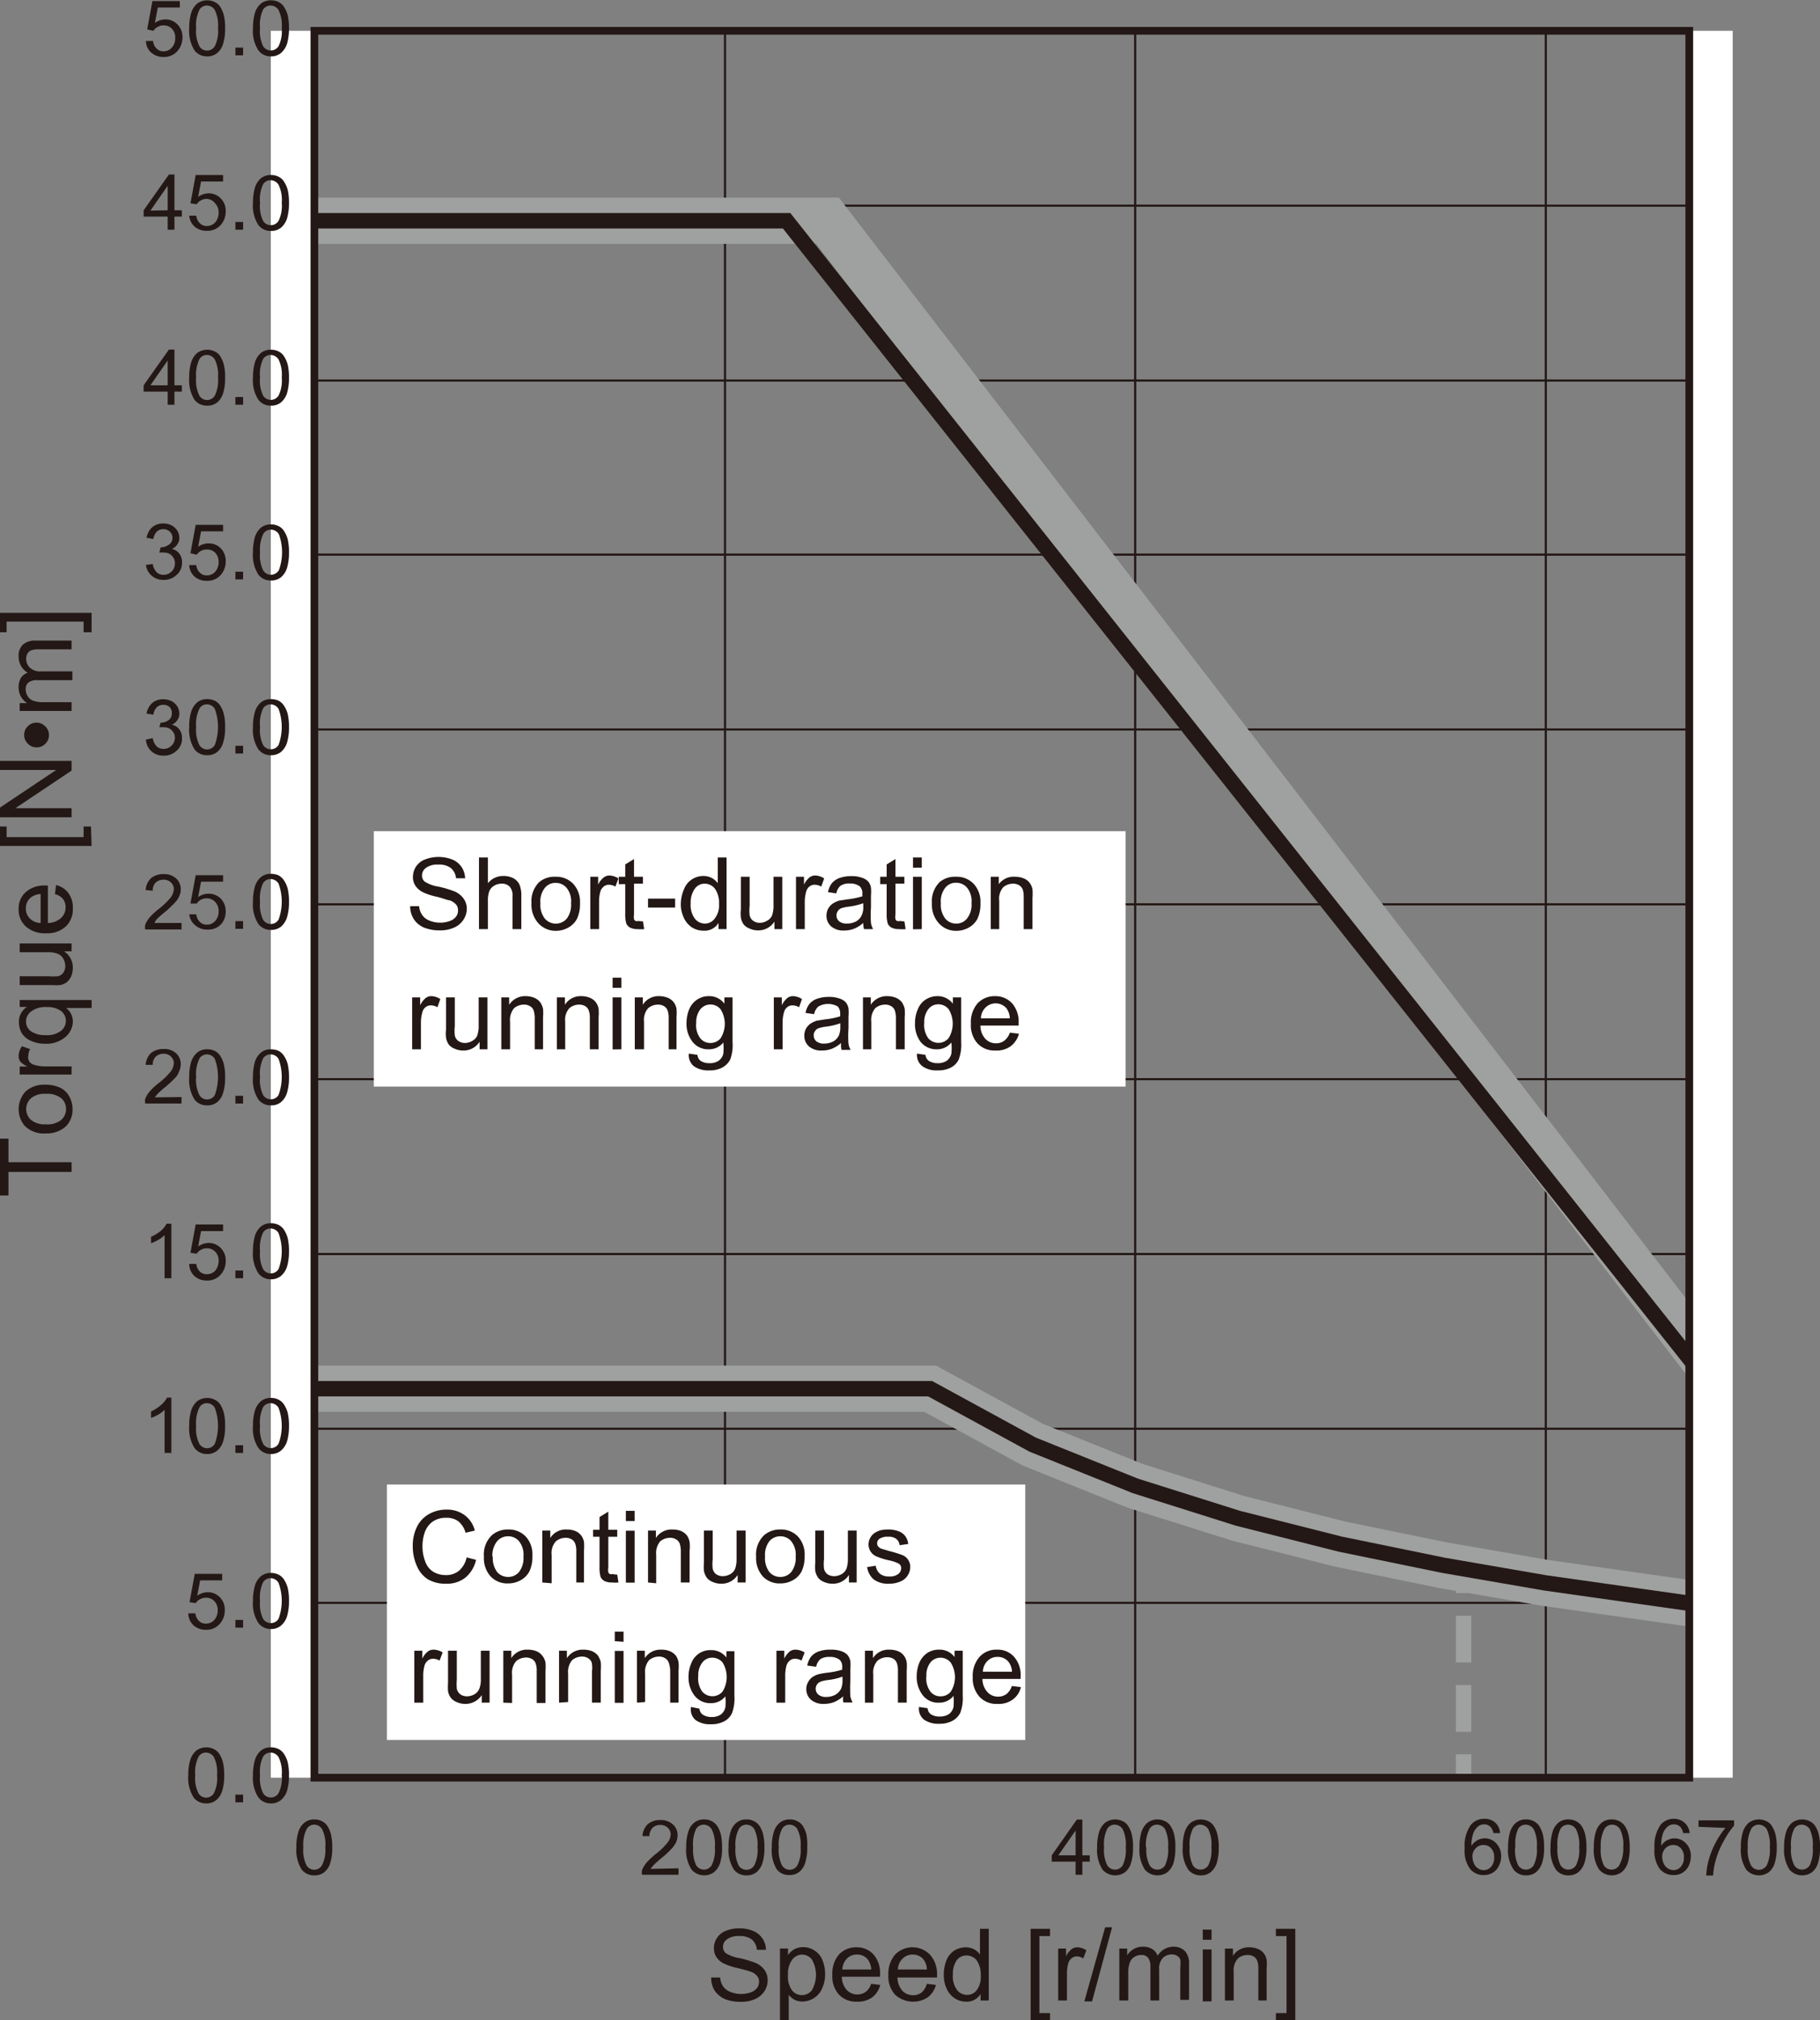 <svg xmlns="http://www.w3.org/2000/svg" viewBox="0 0 118.21 131.14"><rect x="0" y="0" width="118.21" height="131.14" fill="#808080" stroke="none"/><defs><style>.cls-1,.cls-2,.cls-3,.cls-4,.cls-5,.cls-8,.繝医Ν繧ｯ繧ｰ繝ｩ繝廟繧ｰ繝ｬ繝ｼ邱{fill:none;}.cls-1,.cls-2,.cls-4,.繝医Ν繧ｯ繧ｰ繝ｩ繝廟繧ｰ繝ｬ繝ｼ邱{stroke:#9fa0a0;}.cls-1,.cls-2,.cls-8{stroke-miterlimit:10;}.cls-1,.cls-2{stroke-width:1px;}.cls-2{stroke-dasharray:3.03 1.47;}.cls-3,.cls-5,.cls-8{stroke:#231815;}.cls-3{stroke-linejoin:round;stroke-width:0.14px;}.cls-4,.繝医Ν繧ｯ繧ｰ繝ｩ繝廟繧ｰ繝ｬ繝ｼ邱{stroke-width:3px;}.cls-4{stroke-linecap:round;}.cls-6{fill:#231815;}.cls-7{fill:#fff;}.cls-8{stroke-width:0.5px;}</style></defs><g id="Illust"><line class="cls-1" x1="95.06" y1="101.86" x2="95.06" y2="103.41"/><line class="cls-2" x1="95.06" y1="104.88" x2="95.06" y2="113.13"/><line class="cls-1" x1="95.06" y1="113.87" x2="95.06" y2="115.42"/><line class="cls-3" x1="20.42" y1="104.04" x2="109.71" y2="104.04"/><line class="cls-3" x1="20.42" y1="92.74" x2="109.71" y2="92.74"/><line class="cls-3" x1="20.42" y1="81.4" x2="109.71" y2="81.4"/><line class="cls-3" x1="20.42" y1="70.05" x2="109.71" y2="70.05"/><line class="cls-3" x1="20.42" y1="58.7" x2="109.71" y2="58.7"/><line class="cls-3" x1="20.42" y1="47.35" x2="109.71" y2="47.35"/><line class="cls-3" x1="20.42" y1="36" x2="109.71" y2="36"/><line class="cls-3" x1="20.42" y1="24.7" x2="109.71" y2="24.7"/><line class="cls-3" x1="20.42" y1="13.35" x2="109.71" y2="13.35"/><line class="cls-3" x1="47.09" y1="2" x2="47.09" y2="115.39"/><line class="cls-3" x1="73.73" y1="2" x2="73.73" y2="115.39"/><line class="cls-3" x1="100.4" y1="2" x2="100.4" y2="115.39"/><polyline class="繝医Ν繧ｯ繧ｰ繝ｩ繝廟繧ｰ繝ｬ繝ｼ邱" points="20.43 90.14 60.41 90.14 67.07 93.77 73.74 96.45 80.4 98.55 87.05 100.23 93.73 101.6 100.39 102.75 109.72 104.07"/><polyline class="cls-4" points="20.43 14.33 53.75 14.33 110.72 88.32"/><polyline class="cls-5" points="20.43 90.14 60.41 90.14 67.07 93.77 73.74 96.45 80.4 98.55 87.05 100.23 93.73 101.6 100.39 102.75 109.72 104.07"/><polyline class="cls-5" points="20.43 14.33 51.09 14.33 110.06 88.6"/><path class="cls-6" d="M17.82,142a3.16,3.16,0,0,1,.13-1,1.23,1.23,0,0,1,.39-.6,1,1,0,0,1,.64-.21,1,1,0,0,1,.51.12.87.87,0,0,1,.36.33,1.84,1.84,0,0,1,.22.53,3.76,3.76,0,0,1,.08.85,3.2,3.2,0,0,1-.13,1,1.24,1.24,0,0,1-.38.59,1,1,0,0,1-.66.21,1,1,0,0,1-.81-.37A2.37,2.37,0,0,1,17.82,142Zm.45,0a2.18,2.18,0,0,0,.21,1.17.58.58,0,0,0,1,0A2.2,2.2,0,0,0,19.7,142a2.25,2.25,0,0,0-.21-1.18.61.61,0,0,0-.51-.29.56.56,0,0,0-.48.26A2.28,2.28,0,0,0,18.27,142Z" transform="translate(1.43 -22.09)"/><path class="cls-6" d="M42.64,143.36v.42H40.27a.79.79,0,0,1,0-.3,1.76,1.76,0,0,1,.29-.48,5.2,5.2,0,0,1,.57-.54,4.48,4.48,0,0,0,.79-.76.88.88,0,0,0,.21-.53.58.58,0,0,0-.19-.44.66.66,0,0,0-.49-.18.69.69,0,0,0-.5.19.77.77,0,0,0-.2.53l-.45,0a1.14,1.14,0,0,1,.35-.78,1.21,1.21,0,0,1,.81-.26,1.14,1.14,0,0,1,.82.29.92.92,0,0,1,.3.7,1.07,1.07,0,0,1-.09.43,1.62,1.62,0,0,1-.29.43,5.7,5.7,0,0,1-.68.63,6.1,6.1,0,0,0-.5.45,1.33,1.33,0,0,0-.19.24Z" transform="translate(1.43 -22.09)"/><path class="cls-6" d="M43.14,142a3.16,3.16,0,0,1,.13-1,1.17,1.17,0,0,1,.39-.6,1,1,0,0,1,.64-.21,1,1,0,0,1,.51.12.94.94,0,0,1,.36.33,1.84,1.84,0,0,1,.22.53,3.76,3.76,0,0,1,.08.85,3.2,3.2,0,0,1-.13,1,1.25,1.25,0,0,1-.39.59,1.09,1.09,0,0,1-1.46-.16A2.31,2.31,0,0,1,43.14,142Zm.45,0a2.31,2.31,0,0,0,.2,1.17.59.59,0,0,0,1,0A2.2,2.2,0,0,0,45,142a2.25,2.25,0,0,0-.21-1.18.62.62,0,0,0-.51-.29.59.59,0,0,0-.49.26A2.3,2.3,0,0,0,43.59,142Z" transform="translate(1.43 -22.09)"/><path class="cls-6" d="M45.89,142a3.16,3.16,0,0,1,.13-1,1.17,1.17,0,0,1,.39-.6,1,1,0,0,1,.64-.21,1,1,0,0,1,.51.12.94.94,0,0,1,.36.33,1.84,1.84,0,0,1,.22.53,3.76,3.76,0,0,1,.08.85,3.2,3.2,0,0,1-.13,1,1.24,1.24,0,0,1-.38.59,1,1,0,0,1-.66.21,1,1,0,0,1-.81-.37A2.37,2.37,0,0,1,45.89,142Zm.45,0a2.31,2.31,0,0,0,.2,1.17.6.6,0,0,0,.51.29.58.58,0,0,0,.51-.29,2.2,2.2,0,0,0,.21-1.17,2.25,2.25,0,0,0-.21-1.18.61.61,0,0,0-.51-.29.56.56,0,0,0-.48.26A2.19,2.19,0,0,0,46.34,142Z" transform="translate(1.43 -22.09)"/><path class="cls-6" d="M48.7,142a3.16,3.16,0,0,1,.13-1,1.23,1.23,0,0,1,.39-.6,1,1,0,0,1,.64-.21,1,1,0,0,1,.51.12.87.87,0,0,1,.36.33,1.84,1.84,0,0,1,.22.53A3.76,3.76,0,0,1,51,142a3.2,3.2,0,0,1-.13,1,1.24,1.24,0,0,1-.38.59,1,1,0,0,1-.66.21,1,1,0,0,1-.81-.37A2.37,2.37,0,0,1,48.7,142Zm.45,0a2.18,2.18,0,0,0,.21,1.17.58.58,0,0,0,1,0,2.2,2.2,0,0,0,.21-1.17,2.25,2.25,0,0,0-.21-1.18.61.61,0,0,0-.51-.29.56.56,0,0,0-.48.26A2.28,2.28,0,0,0,49.15,142Z" transform="translate(1.43 -22.09)"/><path class="cls-6" d="M68.43,143.78v-.85H66.88v-.41l1.63-2.32h.36v2.32h.48v.41h-.48v.85Zm0-1.26v-1.61l-1.12,1.61Z" transform="translate(1.43 -22.09)"/><path class="cls-6" d="M69.83,142a3.16,3.16,0,0,1,.13-1,1.31,1.31,0,0,1,.39-.6,1.11,1.11,0,0,1,1.15-.09.82.82,0,0,1,.36.33,1.6,1.6,0,0,1,.22.53,3.25,3.25,0,0,1,.08.85,3.2,3.2,0,0,1-.13,1,1.24,1.24,0,0,1-.38.59,1.1,1.1,0,0,1-1.47-.16A2.37,2.37,0,0,1,69.83,142Zm.45,0a2.18,2.18,0,0,0,.21,1.17.59.59,0,0,0,1,0,2.34,2.34,0,0,0,.2-1.17,2.38,2.38,0,0,0-.2-1.18.63.63,0,0,0-.52-.29.56.56,0,0,0-.48.26A2.28,2.28,0,0,0,70.28,142Z" transform="translate(1.43 -22.09)"/><path class="cls-6" d="M72.58,142a3.16,3.16,0,0,1,.13-1,1.31,1.31,0,0,1,.39-.6,1.11,1.11,0,0,1,1.15-.09.82.82,0,0,1,.36.33,1.6,1.6,0,0,1,.22.53,3.25,3.25,0,0,1,.08.85,3.56,3.56,0,0,1-.12,1,1.33,1.33,0,0,1-.39.59,1.1,1.1,0,0,1-1.47-.16A2.37,2.37,0,0,1,72.58,142Zm.45,0a2.18,2.18,0,0,0,.21,1.17.59.59,0,0,0,1,0,2.34,2.34,0,0,0,.2-1.17,2.38,2.38,0,0,0-.2-1.18.63.63,0,0,0-.52-.29.56.56,0,0,0-.48.26A2.28,2.28,0,0,0,73,142Z" transform="translate(1.43 -22.09)"/><path class="cls-6" d="M75.39,142a3.16,3.16,0,0,1,.13-1,1.31,1.31,0,0,1,.39-.6,1.11,1.11,0,0,1,1.15-.09.82.82,0,0,1,.36.33,1.6,1.6,0,0,1,.22.53,3.19,3.19,0,0,1,.09.85,3.52,3.52,0,0,1-.13,1,1.33,1.33,0,0,1-.39.59,1,1,0,0,1-.65.21,1,1,0,0,1-.81-.37A2.3,2.3,0,0,1,75.39,142Zm.45,0a2.18,2.18,0,0,0,.21,1.17.59.59,0,0,0,1,0,2.23,2.23,0,0,0,.2-1.17,2.27,2.27,0,0,0-.2-1.18.63.63,0,0,0-.52-.29.56.56,0,0,0-.48.26A2.28,2.28,0,0,0,75.84,142Z" transform="translate(1.43 -22.09)"/><path class="cls-6" d="M96,141.08l-.43,0a.84.84,0,0,0-.17-.38.56.56,0,0,0-.44-.19.61.61,0,0,0-.37.12,1,1,0,0,0-.32.44,2.21,2.21,0,0,0-.13.83,1.11,1.11,0,0,1,.39-.36,1,1,0,0,1,1.23.21,1.17,1.17,0,0,1,.31.83,1.33,1.33,0,0,1-.15.63,1,1,0,0,1-.4.44,1.1,1.1,0,0,1-.57.15,1.12,1.12,0,0,1-.9-.4,2,2,0,0,1-.35-1.33,2.36,2.36,0,0,1,.39-1.51,1.1,1.1,0,0,1,.9-.41,1,1,0,0,1,.69.24A1,1,0,0,1,96,141.08Zm-1.79,1.54a1,1,0,0,0,.1.44.63.63,0,0,0,.27.31.59.59,0,0,0,.36.11.62.62,0,0,0,.48-.22.9.9,0,0,0,.2-.61.86.86,0,0,0-.2-.59.66.66,0,0,0-.5-.21.67.67,0,0,0-.5.21A.78.78,0,0,0,94.2,142.62Z" transform="translate(1.43 -22.09)"/><path class="cls-6" d="M96.52,142a3.47,3.47,0,0,1,.13-1,1.31,1.31,0,0,1,.39-.6,1,1,0,0,1,.65-.21,1.07,1.07,0,0,1,.51.12.94.94,0,0,1,.36.33,2.17,2.17,0,0,1,.22.53,3.76,3.76,0,0,1,.08.85,3.2,3.2,0,0,1-.13,1,1.33,1.33,0,0,1-.39.59,1,1,0,0,1-.65.21,1,1,0,0,1-.81-.37A2.3,2.3,0,0,1,96.52,142Zm.46,0a2.2,2.2,0,0,0,.2,1.17.59.59,0,0,0,1,0,2.2,2.2,0,0,0,.21-1.17,2.25,2.25,0,0,0-.21-1.18.62.62,0,0,0-.51-.29.57.57,0,0,0-.49.26A2.3,2.3,0,0,0,97,142Z" transform="translate(1.43 -22.09)"/><path class="cls-6" d="M99.28,142a3.16,3.16,0,0,1,.13-1,1.22,1.22,0,0,1,.38-.6,1,1,0,0,1,.65-.21,1.07,1.07,0,0,1,.51.12.94.94,0,0,1,.36.33,1.84,1.84,0,0,1,.22.53,3.76,3.76,0,0,1,.08.85,3.2,3.2,0,0,1-.13,1,1.33,1.33,0,0,1-.39.59,1,1,0,0,1-.65.21,1,1,0,0,1-.81-.37A2.31,2.31,0,0,1,99.28,142Zm.45,0a2.31,2.31,0,0,0,.2,1.17.59.59,0,0,0,1,0,2.2,2.2,0,0,0,.21-1.17,2.25,2.25,0,0,0-.21-1.18.62.62,0,0,0-.51-.29.58.58,0,0,0-.49.26A2.3,2.3,0,0,0,99.73,142Z" transform="translate(1.43 -22.09)"/><path class="cls-6" d="M102.09,142a3.16,3.16,0,0,1,.13-1,1.22,1.22,0,0,1,.38-.6,1,1,0,0,1,.65-.21,1.07,1.07,0,0,1,.51.12.94.94,0,0,1,.36.33,1.84,1.84,0,0,1,.22.53,3.76,3.76,0,0,1,.08.85,3.2,3.2,0,0,1-.13,1,1.25,1.25,0,0,1-.39.59,1.09,1.09,0,0,1-1.46-.16A2.31,2.31,0,0,1,102.09,142Zm.45,0a2.31,2.31,0,0,0,.2,1.17.59.59,0,0,0,1,0A2.2,2.2,0,0,0,104,142a2.25,2.25,0,0,0-.21-1.18.62.62,0,0,0-.51-.29.59.59,0,0,0-.49.26A2.3,2.3,0,0,0,102.54,142Z" transform="translate(1.43 -22.09)"/><path class="cls-6" d="M108.33,141.08l-.44,0a.85.85,0,0,0-.16-.38.58.58,0,0,0-.44-.19.59.59,0,0,0-.37.12,1,1,0,0,0-.33.44,2.24,2.24,0,0,0-.12.83,1,1,0,0,1,.38-.36,1.07,1.07,0,0,1,.48-.12,1,1,0,0,1,.75.33,1.12,1.12,0,0,1,.31.83,1.46,1.46,0,0,1-.14.63,1.07,1.07,0,0,1-.4.44,1.11,1.11,0,0,1-.58.15,1.14,1.14,0,0,1-.9-.4,2,2,0,0,1-.34-1.33,2.42,2.42,0,0,1,.38-1.51,1.1,1.1,0,0,1,.9-.41,1,1,0,0,1,1,.89Zm-1.8,1.54a1.09,1.09,0,0,0,.1.44.72.72,0,0,0,.63.42.61.61,0,0,0,.48-.22.85.85,0,0,0,.2-.61.81.81,0,0,0-.2-.59.64.64,0,0,0-.49-.21.69.69,0,0,0-.51.21A.78.78,0,0,0,106.53,142.62Z" transform="translate(1.43 -22.09)"/><path class="cls-6" d="M108.89,140.67v-.42h2.31v.34a5.42,5.42,0,0,0-.67,1,5.35,5.35,0,0,0-.52,1.24,4.27,4.27,0,0,0-.17,1h-.45a4.4,4.4,0,0,1,.16-1,5.42,5.42,0,0,1,.46-1.15,5.48,5.48,0,0,1,.63-.94Z" transform="translate(1.43 -22.09)"/><path class="cls-6" d="M111.64,142a3.16,3.16,0,0,1,.13-1,1.31,1.31,0,0,1,.39-.6,1.11,1.11,0,0,1,1.15-.09.82.82,0,0,1,.36.33,1.84,1.84,0,0,1,.22.53,3.25,3.25,0,0,1,.08.85,3.2,3.2,0,0,1-.13,1,1.24,1.24,0,0,1-.38.59,1.1,1.1,0,0,1-1.47-.16A2.37,2.37,0,0,1,111.64,142Zm.45,0a2.18,2.18,0,0,0,.21,1.17.58.58,0,0,0,.51.29.6.6,0,0,0,.51-.29,2.34,2.34,0,0,0,.2-1.17,2.38,2.38,0,0,0-.2-1.18.63.63,0,0,0-.52-.29.56.56,0,0,0-.48.26A2.28,2.28,0,0,0,112.09,142Z" transform="translate(1.43 -22.09)"/><path class="cls-6" d="M114.45,142a3.16,3.16,0,0,1,.13-1,1.31,1.31,0,0,1,.39-.6,1.11,1.11,0,0,1,1.15-.09.82.82,0,0,1,.36.33,1.6,1.6,0,0,1,.22.53,3.25,3.25,0,0,1,.08.85,3.2,3.2,0,0,1-.13,1,1.24,1.24,0,0,1-.38.59,1.1,1.1,0,0,1-1.47-.16A2.37,2.37,0,0,1,114.45,142Zm.45,0a2.18,2.18,0,0,0,.21,1.17.59.59,0,0,0,1,0,2.34,2.34,0,0,0,.2-1.17,2.38,2.38,0,0,0-.2-1.18.63.63,0,0,0-.52-.29.56.56,0,0,0-.48.26A2.28,2.28,0,0,0,114.9,142Z" transform="translate(1.43 -22.09)"/><rect class="cls-7" x="109.71" y="2" width="2.83" height="113.39"/><rect class="cls-7" x="17.59" y="2" width="2.83" height="113.39"/><path class="cls-6" d="M10.8,137.32a3.2,3.2,0,0,1,.13-1,1.31,1.31,0,0,1,.39-.6,1.11,1.11,0,0,1,1.15-.09.88.88,0,0,1,.36.33,1.84,1.84,0,0,1,.22.53,3.25,3.25,0,0,1,.08.85,3.2,3.2,0,0,1-.13,1,1.24,1.24,0,0,1-.38.59,1,1,0,0,1-.65.22,1,1,0,0,1-.82-.38A2.37,2.37,0,0,1,10.8,137.32Zm.45,0a2.18,2.18,0,0,0,.21,1.17.58.58,0,0,0,1,0,2.18,2.18,0,0,0,.21-1.17,2.25,2.25,0,0,0-.21-1.18.6.6,0,0,0-.51-.29.56.56,0,0,0-.48.26A2.28,2.28,0,0,0,11.25,137.32Z" transform="translate(1.43 -22.09)"/><path class="cls-6" d="M13.86,139.08v-.5h.5v.5Z" transform="translate(1.43 -22.09)"/><path class="cls-6" d="M15,137.32a3.52,3.52,0,0,1,.13-1,1.31,1.31,0,0,1,.39-.6,1,1,0,0,1,.65-.21,1.07,1.07,0,0,1,.51.12.92.92,0,0,1,.35.33,1.84,1.84,0,0,1,.23.53,3.76,3.76,0,0,1,.08.85,3.52,3.52,0,0,1-.13,1,1.33,1.33,0,0,1-.39.59,1,1,0,0,1-.65.22,1,1,0,0,1-.81-.38A2.3,2.3,0,0,1,15,137.32Zm.46,0a2.2,2.2,0,0,0,.2,1.17.59.59,0,0,0,1,0,2.18,2.18,0,0,0,.21-1.17,2.25,2.25,0,0,0-.21-1.18.62.62,0,0,0-.51-.29.57.57,0,0,0-.49.26A2.3,2.3,0,0,0,15.46,137.32Z" transform="translate(1.43 -22.09)"/><path class="cls-6" d="M10.8,126.81l.46,0a.77.77,0,0,0,.24.5.6.6,0,0,0,.45.17.71.71,0,0,0,.54-.24.91.91,0,0,0,.22-.63.81.81,0,0,0-.22-.59.71.71,0,0,0-.55-.22.7.7,0,0,0-.38.1.6.6,0,0,0-.27.25l-.41-.06.34-1.84H13v.42H11.57l-.19,1a1.18,1.18,0,0,1,.68-.23,1.07,1.07,0,0,1,.79.33,1.13,1.13,0,0,1,.32.83,1.29,1.29,0,0,1-.28.84,1.14,1.14,0,0,1-.94.44,1.18,1.18,0,0,1-.8-.28A1.08,1.08,0,0,1,10.8,126.81Z" transform="translate(1.43 -22.09)"/><path class="cls-6" d="M13.86,127.74v-.5h.5v.5Z" transform="translate(1.43 -22.09)"/><path class="cls-6" d="M15,126a3.52,3.52,0,0,1,.13-1,1.31,1.31,0,0,1,.39-.6,1,1,0,0,1,.65-.21,1.07,1.07,0,0,1,.51.12.92.92,0,0,1,.35.33,1.84,1.84,0,0,1,.23.53,3.76,3.76,0,0,1,.08.85,3.52,3.52,0,0,1-.13,1,1.33,1.33,0,0,1-.39.59,1,1,0,0,1-.65.22,1,1,0,0,1-.81-.38A2.3,2.3,0,0,1,15,126Zm.46,0a2.2,2.2,0,0,0,.2,1.17.59.59,0,0,0,1,0,3.36,3.36,0,0,0,0-2.34.61.61,0,0,0-.51-.3.57.57,0,0,0-.49.26A2.3,2.3,0,0,0,15.46,126Z" transform="translate(1.43 -22.09)"/><path class="cls-6" d="M9.7,116.4H9.26v-2.8a1.75,1.75,0,0,1-.41.31,2.75,2.75,0,0,1-.47.22v-.42a2.8,2.8,0,0,0,.65-.42,1.79,1.79,0,0,0,.39-.48H9.7Z" transform="translate(1.43 -22.09)"/><path class="cls-6" d="M10.86,114.64a3.2,3.2,0,0,1,.13-1,1.31,1.31,0,0,1,.39-.6,1.11,1.11,0,0,1,1.15-.09.88.88,0,0,1,.36.33,1.84,1.84,0,0,1,.22.53,3.25,3.25,0,0,1,.08.85,3.2,3.2,0,0,1-.13,1,1.24,1.24,0,0,1-.38.59,1,1,0,0,1-.65.22,1,1,0,0,1-.82-.38A2.37,2.37,0,0,1,10.86,114.64Zm.45,0a2.18,2.18,0,0,0,.21,1.17.58.58,0,0,0,1,0,3.36,3.36,0,0,0,0-2.34.59.59,0,0,0-.51-.3.56.56,0,0,0-.48.26A2.28,2.28,0,0,0,11.31,114.64Z" transform="translate(1.43 -22.09)"/><path class="cls-6" d="M13.86,116.4v-.5h.5v.5Z" transform="translate(1.43 -22.09)"/><path class="cls-6" d="M15,114.64a3.52,3.52,0,0,1,.13-1,1.31,1.31,0,0,1,.39-.6,1,1,0,0,1,.65-.21,1.07,1.07,0,0,1,.51.12.92.92,0,0,1,.35.33,1.84,1.84,0,0,1,.23.53,3.76,3.76,0,0,1,.08.85,3.52,3.52,0,0,1-.13,1,1.33,1.33,0,0,1-.39.59,1,1,0,0,1-.65.22,1,1,0,0,1-.81-.38A2.3,2.3,0,0,1,15,114.64Zm.46,0a2.2,2.2,0,0,0,.2,1.17.59.59,0,0,0,1,0,3.36,3.36,0,0,0,0-2.34.61.61,0,0,0-.51-.3.57.57,0,0,0-.49.26A2.3,2.3,0,0,0,15.46,114.64Z" transform="translate(1.43 -22.09)"/><path class="cls-6" d="M9.7,105.06H9.26v-2.8a1.75,1.75,0,0,1-.41.31,2.75,2.75,0,0,1-.47.22v-.42A2.8,2.8,0,0,0,9,102a1.65,1.65,0,0,0,.39-.48H9.7Z" transform="translate(1.43 -22.09)"/><path class="cls-6" d="M10.86,104.13l.46,0a.82.82,0,0,0,.24.51.64.64,0,0,0,.45.16.74.74,0,0,0,.54-.23,1,1,0,0,0,.22-.64.81.81,0,0,0-.22-.59.71.71,0,0,0-.55-.22.7.7,0,0,0-.38.1.6.6,0,0,0-.27.25l-.41-.06.34-1.84h1.78V102H11.63l-.19,1a1.18,1.18,0,0,1,.68-.23,1.07,1.07,0,0,1,.79.33,1.13,1.13,0,0,1,.32.83,1.27,1.27,0,0,1-.28.84,1.14,1.14,0,0,1-.94.44,1.18,1.18,0,0,1-.8-.28A1.08,1.08,0,0,1,10.86,104.13Z" transform="translate(1.43 -22.09)"/><path class="cls-6" d="M13.86,105.06v-.5h.5v.5Z" transform="translate(1.43 -22.09)"/><path class="cls-6" d="M15,103.3a3.52,3.52,0,0,1,.13-1,1.31,1.31,0,0,1,.39-.6,1,1,0,0,1,.65-.21,1.07,1.07,0,0,1,.51.12.92.92,0,0,1,.35.33,1.84,1.84,0,0,1,.23.53,3.76,3.76,0,0,1,.08.85,3.52,3.52,0,0,1-.13,1,1.33,1.33,0,0,1-.39.59,1,1,0,0,1-.65.22,1,1,0,0,1-.81-.38A2.3,2.3,0,0,1,15,103.3Zm.46,0a2.2,2.2,0,0,0,.2,1.17.59.59,0,0,0,1,0,3.36,3.36,0,0,0,0-2.34.61.61,0,0,0-.51-.3.57.57,0,0,0-.49.26A2.3,2.3,0,0,0,15.46,103.3Z" transform="translate(1.43 -22.09)"/><path class="cls-6" d="M10.36,93.3v.42H8a1,1,0,0,1,0-.3,1.76,1.76,0,0,1,.29-.48,4,4,0,0,1,.58-.54,4.87,4.87,0,0,0,.79-.76,1,1,0,0,0,.2-.53.58.58,0,0,0-.19-.44.65.65,0,0,0-.48-.18.73.73,0,0,0-.51.19.72.72,0,0,0-.19.53l-.46,0a1.18,1.18,0,0,1,.35-.77,1.26,1.26,0,0,1,.82-.26,1.13,1.13,0,0,1,.81.28.94.94,0,0,1,.3.71,1,1,0,0,1-.09.42A1.33,1.33,0,0,1,10,92a7.63,7.63,0,0,1-.67.63,5.24,5.24,0,0,0-.51.45,1.33,1.33,0,0,0-.19.24Z" transform="translate(1.43 -22.09)"/><path class="cls-6" d="M10.86,92a3.23,3.23,0,0,1,.13-1,1.33,1.33,0,0,1,.39-.59,1,1,0,0,1,.65-.21,1.12,1.12,0,0,1,.5.11.9.9,0,0,1,.36.34,1.73,1.73,0,0,1,.22.53,3.25,3.25,0,0,1,.08.85,3.09,3.09,0,0,1-.13,1,1.22,1.22,0,0,1-.38.6,1,1,0,0,1-.65.21,1,1,0,0,1-.82-.37A2.39,2.39,0,0,1,10.86,92Zm.45,0a2.2,2.2,0,0,0,.21,1.17.58.58,0,0,0,1,0,3.39,3.39,0,0,0,0-2.35.6.6,0,0,0-.51-.29.56.56,0,0,0-.48.26A2.28,2.28,0,0,0,11.31,92Z" transform="translate(1.43 -22.09)"/><path class="cls-6" d="M13.86,93.72v-.5h.5v.5Z" transform="translate(1.43 -22.09)"/><path class="cls-6" d="M15,92a3.54,3.54,0,0,1,.13-1,1.33,1.33,0,0,1,.39-.59,1,1,0,0,1,.65-.21,1.19,1.19,0,0,1,.51.11,1,1,0,0,1,.35.34,1.73,1.73,0,0,1,.23.53,3.76,3.76,0,0,1,.08.85,3.39,3.39,0,0,1-.13,1,1.31,1.31,0,0,1-.39.6,1,1,0,0,1-.65.21,1,1,0,0,1-.81-.37A2.32,2.32,0,0,1,15,92Zm.46,0a2.23,2.23,0,0,0,.2,1.17.59.59,0,0,0,1,0,3.39,3.39,0,0,0,0-2.35.62.62,0,0,0-.51-.29.57.57,0,0,0-.49.26A2.3,2.3,0,0,0,15.46,92Z" transform="translate(1.43 -22.09)"/><path class="cls-6" d="M10.36,82v.42H8a1,1,0,0,1,0-.3,1.76,1.76,0,0,1,.29-.48,4,4,0,0,1,.58-.54,4.87,4.87,0,0,0,.79-.76,1,1,0,0,0,.2-.53.58.58,0,0,0-.19-.44.65.65,0,0,0-.48-.18.73.73,0,0,0-.51.19.72.72,0,0,0-.19.53l-.46-.05a1.18,1.18,0,0,1,.35-.77,1.26,1.26,0,0,1,.82-.26,1.13,1.13,0,0,1,.81.28.94.94,0,0,1,.3.71,1,1,0,0,1-.09.42,1.33,1.33,0,0,1-.29.44,7.63,7.63,0,0,1-.67.63,5.24,5.24,0,0,0-.51.45A1.33,1.33,0,0,0,8.6,82Z" transform="translate(1.43 -22.09)"/><path class="cls-6" d="M10.86,81.44l.46,0a.77.77,0,0,0,.24.5.6.6,0,0,0,.45.17.71.71,0,0,0,.54-.24.93.93,0,0,0,.22-.63.85.85,0,0,0-.22-.6A.74.74,0,0,0,12,80.4a.79.79,0,0,0-.38.09.73.73,0,0,0-.27.25l-.41,0,.34-1.84h1.78v.42H11.63l-.19,1a1.17,1.17,0,0,1,.68-.22,1.1,1.1,0,0,1,.79.32,1.17,1.17,0,0,1,.32.84A1.31,1.31,0,0,1,13,82a1.13,1.13,0,0,1-.94.43,1.17,1.17,0,0,1-.8-.27A1.08,1.08,0,0,1,10.86,81.44Z" transform="translate(1.43 -22.09)"/><path class="cls-6" d="M13.86,82.38v-.5h.5v.5Z" transform="translate(1.43 -22.09)"/><path class="cls-6" d="M15,80.62a3.42,3.42,0,0,1,.13-1,1.31,1.31,0,0,1,.39-.6,1,1,0,0,1,.65-.21,1.19,1.19,0,0,1,.51.11,1,1,0,0,1,.35.34,1.73,1.73,0,0,1,.23.53,3.76,3.76,0,0,1,.08.85,3.39,3.39,0,0,1-.13,1,1.31,1.31,0,0,1-.39.6,1,1,0,0,1-.65.21,1,1,0,0,1-.81-.37A2.32,2.32,0,0,1,15,80.62Zm.46,0a2.23,2.23,0,0,0,.2,1.17.59.59,0,0,0,1,0,3.39,3.39,0,0,0,0-2.35.62.62,0,0,0-.51-.29.57.57,0,0,0-.49.26A2.3,2.3,0,0,0,15.46,80.62Z" transform="translate(1.43 -22.09)"/><path class="cls-6" d="M8.05,70.1,8.49,70a1,1,0,0,0,.26.54.63.63,0,0,0,.44.16.7.7,0,0,0,.52-.21A.71.71,0,0,0,9.93,70a.67.67,0,0,0-.2-.5.65.65,0,0,0-.5-.2,1.32,1.32,0,0,0-.31,0L9,69H9a.89.89,0,0,0,.5-.15.51.51,0,0,0,.23-.45A.53.53,0,0,0,9.6,68a.57.57,0,0,0-.42-.16.6.6,0,0,0-.43.16.9.9,0,0,0-.22.48l-.44-.07a1.16,1.16,0,0,1,.37-.69,1.07,1.07,0,0,1,.71-.24,1.19,1.19,0,0,1,.54.12,1,1,0,0,1,.38.35.94.94,0,0,1,.13.46.72.72,0,0,1-.13.42.77.77,0,0,1-.36.3.82.82,0,0,1,.49.31.89.89,0,0,1,.17.58,1,1,0,0,1-.34.79,1.18,1.18,0,0,1-.86.33,1.13,1.13,0,0,1-.78-.28A1.09,1.09,0,0,1,8.05,70.1Z" transform="translate(1.43 -22.09)"/><path class="cls-6" d="M10.86,69.28a3.12,3.12,0,0,1,.13-1,1.31,1.31,0,0,1,.39-.6,1,1,0,0,1,.65-.21,1.12,1.12,0,0,1,.5.11.9.9,0,0,1,.36.34,1.73,1.73,0,0,1,.22.53,3.25,3.25,0,0,1,.08.85,3.09,3.09,0,0,1-.13,1,1.22,1.22,0,0,1-.38.6,1,1,0,0,1-.65.21,1,1,0,0,1-.82-.37A2.39,2.39,0,0,1,10.86,69.28Zm.45,0a2.2,2.2,0,0,0,.21,1.17.58.58,0,0,0,1,0,3.39,3.39,0,0,0,0-2.35.6.6,0,0,0-.51-.29.56.56,0,0,0-.48.26A2.28,2.28,0,0,0,11.31,69.28Z" transform="translate(1.43 -22.09)"/><path class="cls-6" d="M13.86,71v-.5h.5V71Z" transform="translate(1.43 -22.09)"/><path class="cls-6" d="M15,69.28a3.42,3.42,0,0,1,.13-1,1.31,1.31,0,0,1,.39-.6,1,1,0,0,1,.65-.21,1.19,1.19,0,0,1,.51.11,1,1,0,0,1,.35.34,1.73,1.73,0,0,1,.23.53,3.76,3.76,0,0,1,.08.85,3.39,3.39,0,0,1-.13,1,1.31,1.31,0,0,1-.39.6,1,1,0,0,1-.65.21,1,1,0,0,1-.81-.37A2.32,2.32,0,0,1,15,69.28Zm.46,0a2.23,2.23,0,0,0,.2,1.17.59.59,0,0,0,1,0,3.39,3.39,0,0,0,0-2.35.62.62,0,0,0-.51-.29.57.57,0,0,0-.49.26A2.3,2.3,0,0,0,15.46,69.28Z" transform="translate(1.43 -22.09)"/><path class="cls-6" d="M8.05,58.76l.44-.06a1,1,0,0,0,.26.54.63.63,0,0,0,.44.16.7.7,0,0,0,.52-.21.71.71,0,0,0,.22-.53.67.67,0,0,0-.2-.5.65.65,0,0,0-.5-.2,1.32,1.32,0,0,0-.31,0L9,57.62H9a.89.89,0,0,0,.5-.15A.51.51,0,0,0,9.77,57a.53.53,0,0,0-.17-.4.57.57,0,0,0-.42-.16.6.6,0,0,0-.43.16.9.9,0,0,0-.22.48L8.09,57a1.16,1.16,0,0,1,.37-.69,1.07,1.07,0,0,1,.71-.24,1.19,1.19,0,0,1,.54.12,1,1,0,0,1,.38.35.94.94,0,0,1,.13.46.72.72,0,0,1-.13.42.77.77,0,0,1-.36.3.82.82,0,0,1,.49.31.89.89,0,0,1,.17.58,1,1,0,0,1-.34.79,1.18,1.18,0,0,1-.86.33,1.13,1.13,0,0,1-.78-.28A1.09,1.09,0,0,1,8.05,58.76Z" transform="translate(1.43 -22.09)"/><path class="cls-6" d="M10.86,58.77l.46,0a.77.77,0,0,0,.24.5.6.6,0,0,0,.45.17.71.71,0,0,0,.54-.24.93.93,0,0,0,.22-.63.85.85,0,0,0-.22-.6.74.74,0,0,0-.55-.21.79.79,0,0,0-.38.09.73.73,0,0,0-.27.25L10.94,58l.34-1.84h1.78v.42H11.63l-.19,1a1.17,1.17,0,0,1,.68-.22,1.1,1.1,0,0,1,.79.32,1.17,1.17,0,0,1,.32.84,1.31,1.31,0,0,1-.28.84,1.13,1.13,0,0,1-.94.43,1.17,1.17,0,0,1-.8-.27A1.08,1.08,0,0,1,10.86,58.77Z" transform="translate(1.43 -22.09)"/><path class="cls-6" d="M13.86,59.7v-.5h.5v.5Z" transform="translate(1.43 -22.09)"/><path class="cls-6" d="M15,57.94a3.42,3.42,0,0,1,.13-1,1.31,1.31,0,0,1,.39-.6,1,1,0,0,1,.65-.21,1.07,1.07,0,0,1,.51.12.85.85,0,0,1,.35.33,1.73,1.73,0,0,1,.23.53,3.76,3.76,0,0,1,.08.85,3.39,3.39,0,0,1-.13,1,1.31,1.31,0,0,1-.39.6,1,1,0,0,1-.65.21,1,1,0,0,1-.81-.37A2.32,2.32,0,0,1,15,57.94Zm.46,0a2.23,2.23,0,0,0,.2,1.17.6.6,0,0,0,.51.29.62.62,0,0,0,.51-.29,3.39,3.39,0,0,0,0-2.35.62.62,0,0,0-.51-.29.57.57,0,0,0-.49.26A2.3,2.3,0,0,0,15.46,57.94Z" transform="translate(1.43 -22.09)"/><path class="cls-6" d="M9.46,48.36v-.85H7.9V47.1l1.64-2.32H9.9V47.1h.48v.41H9.9v.85Zm0-1.26V45.49L8.34,47.1Z" transform="translate(1.43 -22.09)"/><path class="cls-6" d="M10.86,46.6a3.16,3.16,0,0,1,.13-1,1.31,1.31,0,0,1,.39-.6,1.11,1.11,0,0,1,1.15-.09.82.82,0,0,1,.36.33,1.84,1.84,0,0,1,.22.53,3.25,3.25,0,0,1,.08.85,3.2,3.2,0,0,1-.13,1,1.24,1.24,0,0,1-.38.59,1,1,0,0,1-.65.21,1,1,0,0,1-.82-.37A2.37,2.37,0,0,1,10.86,46.6Zm.45,0a2.18,2.18,0,0,0,.21,1.17.58.58,0,0,0,1,0,2.2,2.2,0,0,0,.21-1.17,2.25,2.25,0,0,0-.21-1.18.6.6,0,0,0-.51-.29.56.56,0,0,0-.48.26A2.28,2.28,0,0,0,11.31,46.6Z" transform="translate(1.43 -22.09)"/><path class="cls-6" d="M13.86,48.36v-.5h.5v.5Z" transform="translate(1.43 -22.09)"/><path class="cls-6" d="M15,46.6a3.47,3.47,0,0,1,.13-1,1.31,1.31,0,0,1,.39-.6,1,1,0,0,1,.65-.21,1.07,1.07,0,0,1,.51.12.85.85,0,0,1,.35.33,1.84,1.84,0,0,1,.23.53,3.76,3.76,0,0,1,.08.85,3.52,3.52,0,0,1-.13,1,1.33,1.33,0,0,1-.39.59,1,1,0,0,1-.65.21,1,1,0,0,1-.81-.37A2.3,2.3,0,0,1,15,46.6Zm.46,0a2.2,2.2,0,0,0,.2,1.17.59.59,0,0,0,1,0,2.2,2.2,0,0,0,.21-1.17,2.25,2.25,0,0,0-.21-1.18.62.62,0,0,0-.51-.29.57.57,0,0,0-.49.26A2.3,2.3,0,0,0,15.46,46.6Z" transform="translate(1.43 -22.09)"/><path class="cls-6" d="M9.46,37v-.85H7.9v-.41l1.64-2.32H9.9v2.32h.48v.41H9.9V37Zm0-1.26V34.15L8.34,35.76Z" transform="translate(1.43 -22.09)"/><path class="cls-6" d="M10.86,36.09l.46,0a.77.77,0,0,0,.24.5.6.6,0,0,0,.45.17.71.71,0,0,0,.54-.24.93.93,0,0,0,.22-.63.81.81,0,0,0-.22-.59A.71.71,0,0,0,12,35a.7.7,0,0,0-.38.1.6.6,0,0,0-.27.25l-.41-.06.34-1.84h1.78v.42H11.63l-.19,1a1.18,1.18,0,0,1,.68-.23,1.07,1.07,0,0,1,.79.33,1.13,1.13,0,0,1,.32.83,1.31,1.31,0,0,1-.28.84,1.13,1.13,0,0,1-.94.43,1.17,1.17,0,0,1-.8-.27A1.08,1.08,0,0,1,10.86,36.09Z" transform="translate(1.43 -22.09)"/><path class="cls-6" d="M13.86,37v-.5h.5V37Z" transform="translate(1.43 -22.09)"/><path class="cls-6" d="M15,35.26a3.52,3.52,0,0,1,.13-1,1.31,1.31,0,0,1,.39-.6,1,1,0,0,1,.65-.21,1.07,1.07,0,0,1,.51.12.85.85,0,0,1,.35.33,1.84,1.84,0,0,1,.23.53,3.76,3.76,0,0,1,.08.85,3.52,3.52,0,0,1-.13,1,1.33,1.33,0,0,1-.39.59,1,1,0,0,1-.65.21,1,1,0,0,1-.81-.37A2.3,2.3,0,0,1,15,35.26Zm.46,0a2.2,2.2,0,0,0,.2,1.17.59.59,0,0,0,1,0,2.2,2.2,0,0,0,.21-1.17,2.25,2.25,0,0,0-.21-1.18.62.62,0,0,0-.51-.29.57.57,0,0,0-.49.26A2.3,2.3,0,0,0,15.46,35.26Z" transform="translate(1.43 -22.09)"/><path class="cls-6" d="M8.05,24.75l.46,0a.77.77,0,0,0,.24.5.6.6,0,0,0,.45.17.68.68,0,0,0,.53-.24.88.88,0,0,0,.22-.63.8.8,0,0,0-.21-.59.71.71,0,0,0-.55-.22.7.7,0,0,0-.38.1.6.6,0,0,0-.27.25L8.13,24l.34-1.84h1.78v.42H8.82l-.19,1a1.18,1.18,0,0,1,.68-.23,1.07,1.07,0,0,1,.79.33,1.13,1.13,0,0,1,.32.83,1.31,1.31,0,0,1-.28.84,1.15,1.15,0,0,1-.94.44,1.18,1.18,0,0,1-.8-.28A1,1,0,0,1,8.05,24.75Z" transform="translate(1.43 -22.09)"/><path class="cls-6" d="M10.86,23.92a3.2,3.2,0,0,1,.13-1,1.31,1.31,0,0,1,.39-.6,1.11,1.11,0,0,1,1.15-.09.82.82,0,0,1,.36.33,1.84,1.84,0,0,1,.22.53,3.25,3.25,0,0,1,.08.85,3.2,3.2,0,0,1-.13,1,1.24,1.24,0,0,1-.38.59,1,1,0,0,1-.65.22,1,1,0,0,1-.82-.38A2.37,2.37,0,0,1,10.86,23.92Zm.45,0a2.18,2.18,0,0,0,.21,1.17.58.58,0,0,0,1,0,2.2,2.2,0,0,0,.21-1.17,2.25,2.25,0,0,0-.21-1.18.6.6,0,0,0-.51-.29.56.56,0,0,0-.48.26A2.28,2.28,0,0,0,11.31,23.92Z" transform="translate(1.43 -22.09)"/><path class="cls-6" d="M13.86,25.68v-.5h.5v.5Z" transform="translate(1.43 -22.09)"/><path class="cls-6" d="M15,23.92a3.52,3.52,0,0,1,.13-1,1.31,1.31,0,0,1,.39-.6,1,1,0,0,1,.65-.21,1.07,1.07,0,0,1,.51.12.85.85,0,0,1,.35.33,1.84,1.84,0,0,1,.23.53,3.76,3.76,0,0,1,.08.85,3.52,3.52,0,0,1-.13,1,1.33,1.33,0,0,1-.39.59,1,1,0,0,1-.65.22,1,1,0,0,1-.81-.38A2.3,2.3,0,0,1,15,23.92Zm.46,0a2.2,2.2,0,0,0,.2,1.17.59.59,0,0,0,1,0,2.2,2.2,0,0,0,.21-1.17,2.25,2.25,0,0,0-.21-1.18.62.62,0,0,0-.51-.29.57.57,0,0,0-.49.26A2.3,2.3,0,0,0,15.46,23.92Z" transform="translate(1.43 -22.09)"/><polygon class="cls-8" points="20.42 2 109.72 2 109.72 115.39 20.42 115.39 20.42 2 20.42 2"/></g><g id="English"><path class="cls-6" d="M3.22,98.16H-.88v1.53h-.55V96h.55v1.53h4.1Z" transform="translate(1.43 -22.09)"/><path class="cls-6" d="M1.54,95.66a1.73,1.73,0,0,1-1.39-.52,1.69,1.69,0,0,1,.08-2.2,1.77,1.77,0,0,1,1.26-.44,2.2,2.2,0,0,1,1,.2,1.36,1.36,0,0,1,.58.56,1.64,1.64,0,0,1,.21.82,1.51,1.51,0,0,1-.45,1.14A1.84,1.84,0,0,1,1.54,95.66Zm0-.59a1.44,1.44,0,0,0,1-.28.93.93,0,0,0,.32-.71.91.91,0,0,0-.32-.71,1.48,1.48,0,0,0-1-.28,1.4,1.4,0,0,0-.95.28.95.95,0,0,0,0,1.42A1.42,1.42,0,0,0,1.54,95.07Z" transform="translate(1.43 -22.09)"/><path class="cls-6" d="M3.22,91.84H-.15v-.52H.36A1.41,1.41,0,0,1-.11,91a.6.6,0,0,1-.11-.37A1.12,1.12,0,0,1,0,90l.53.19a.84.84,0,0,0-.12.42A.51.51,0,0,0,.48,91a.58.58,0,0,0,.31.21,2.41,2.41,0,0,0,.67.1H3.22Z" transform="translate(1.43 -22.09)"/><path class="cls-6" d="M4.52,87.52H2.86a1.06,1.06,0,0,1,.32.37,1.13,1.13,0,0,1,.12.51,1.34,1.34,0,0,1-.48,1,1.89,1.89,0,0,1-1.31.44,2.17,2.17,0,0,1-.91-.18A1.37,1.37,0,0,1,0,89.18a1.43,1.43,0,0,1-.2-.73,1.13,1.13,0,0,1,.52-1H-.15V87H4.52Zm-3,1.76a1.48,1.48,0,0,0,1-.27.84.84,0,0,0,.33-.66.8.8,0,0,0-.31-.63,1.46,1.46,0,0,0-.94-.26,1.52,1.52,0,0,0-1,.28.8.8,0,0,0-.34.65A.78.78,0,0,0,.54,89,1.56,1.56,0,0,0,1.53,89.28Z" transform="translate(1.43 -22.09)"/><path class="cls-6" d="M3.22,83.84H2.73a1.25,1.25,0,0,1,.57,1.07,1.47,1.47,0,0,1-.11.56,1,1,0,0,1-.29.38,1,1,0,0,1-.43.18,3.33,3.33,0,0,1-.53,0H-.15v-.57H1.72a4,4,0,0,0,.61,0,.6.6,0,0,0,.35-.23.75.75,0,0,0,.13-.43,1,1,0,0,0-.13-.48A.74.74,0,0,0,2.32,84a1.63,1.63,0,0,0-.66-.1H-.15v-.57H3.22Z" transform="translate(1.43 -22.09)"/><path class="cls-6" d="M2.14,80.13l.07-.59a1.36,1.36,0,0,1,.8.52,1.54,1.54,0,0,1,.29,1,1.51,1.51,0,0,1-.46,1.17,1.77,1.77,0,0,1-1.27.44,1.86,1.86,0,0,1-1.32-.44,1.46,1.46,0,0,1-.47-1.14A1.41,1.41,0,0,1,.24,80a1.8,1.8,0,0,1,1.29-.43h.15V82a1.27,1.27,0,0,0,.85-.32.92.92,0,0,0,.3-.7.89.89,0,0,0-.17-.54A1,1,0,0,0,2.14,80.13ZM1.21,82V80.12a1.14,1.14,0,0,0-.63.22.88.88,0,0,0-.33.71.89.89,0,0,0,.26.66A1,1,0,0,0,1.21,82Z" transform="translate(1.43 -22.09)"/><path class="cls-6" d="M4.52,77H-1.43V75.74H-1v.69H4v-.69h.48Z" transform="translate(1.43 -22.09)"/><path class="cls-6" d="M3.22,75.14H-1.43v-.63l3.65-2.44H-1.43v-.59H3.22v.63L-.43,74.55H3.22Z" transform="translate(1.43 -22.09)"/><path class="cls-6" d="M.94,70.6a.74.74,0,0,1-.56-.24.76.76,0,0,1-.24-.56.75.75,0,0,1,.24-.57A.74.74,0,0,1,.94,69a.75.75,0,0,1,.57.24.75.75,0,0,1,.24.57.76.76,0,0,1-.24.56A.75.75,0,0,1,.94,70.6Z" transform="translate(1.43 -22.09)"/><path class="cls-6" d="M3.22,68.24H-.15v-.51H.33a1.24,1.24,0,0,1-.4-.42,1.21,1.21,0,0,1-.15-.6,1.16,1.16,0,0,1,.15-.62.81.81,0,0,1,.44-.33,1.21,1.21,0,0,1-.59-1.05,1,1,0,0,1,.27-.77,1.2,1.2,0,0,1,.86-.27H3.22v.57H1.1a1.42,1.42,0,0,0-.49.06.48.48,0,0,0-.25.2.64.64,0,0,0-.09.34.79.79,0,0,0,.24.59,1,1,0,0,0,.76.24h2v.57H1a.92.92,0,0,0-.57.14.53.53,0,0,0-.19.45.79.79,0,0,0,.13.45.69.69,0,0,0,.37.3,2.12,2.12,0,0,0,.7.09H3.22Z" transform="translate(1.43 -22.09)"/><path class="cls-6" d="M4.52,61.87v1.26H4v-.69H-1v.69h-.47V61.87Z" transform="translate(1.43 -22.09)"/><rect class="cls-7" x="24.28" y="53.95" width="48.83" height="16.58"/><path class="cls-6" d="M25.21,80.91l.58,0a1.21,1.21,0,0,0,.2.57,1,1,0,0,0,.46.36,1.81,1.81,0,0,0,.72.14,1.71,1.71,0,0,0,.62-.11.87.87,0,0,0,.4-.28.66.66,0,0,0,.13-.4.6.6,0,0,0-.12-.38,1.06,1.06,0,0,0-.42-.28c-.13,0-.4-.12-.83-.23a4.09,4.09,0,0,1-.9-.29,1.26,1.26,0,0,1-.5-.43,1,1,0,0,1-.16-.58,1.24,1.24,0,0,1,.2-.66,1.22,1.22,0,0,1,.58-.46,2.46,2.46,0,0,1,1.77,0,1.3,1.3,0,0,1,.61.49,1.4,1.4,0,0,1,.23.73l-.59,0a1,1,0,0,0-.33-.66,1.24,1.24,0,0,0-.81-.23,1.27,1.27,0,0,0-.81.21.61.61,0,0,0-.26.49.51.51,0,0,0,.18.41,2.39,2.39,0,0,0,.93.33,7.15,7.15,0,0,1,1,.3,1.41,1.41,0,0,1,.6.48,1.14,1.14,0,0,1,.2.66,1.29,1.29,0,0,1-.22.7,1.34,1.34,0,0,1-.61.51,2.11,2.11,0,0,1-.89.18,2.73,2.73,0,0,1-1.06-.18,1.48,1.48,0,0,1-.67-.56A1.57,1.57,0,0,1,25.21,80.91Z" transform="translate(1.43 -22.09)"/><path class="cls-6" d="M29.68,82.4V77.75h.58v1.67a1.26,1.26,0,0,1,1-.47,1.4,1.4,0,0,1,.66.15.91.91,0,0,1,.39.41,1.88,1.88,0,0,1,.12.76V82.4h-.57V80.27a.86.86,0,0,0-.19-.63.68.68,0,0,0-.52-.19.91.91,0,0,0-.48.13.74.74,0,0,0-.32.36,1.69,1.69,0,0,0-.09.62V82.4Z" transform="translate(1.43 -22.09)"/><path class="cls-6" d="M33.09,80.72a1.73,1.73,0,0,1,.52-1.39A1.57,1.57,0,0,1,34.67,79a1.51,1.51,0,0,1,1.13.46,1.7,1.7,0,0,1,.44,1.26,2.24,2.24,0,0,1-.19,1,1.39,1.39,0,0,1-.57.58,1.63,1.63,0,0,1-.81.21A1.51,1.51,0,0,1,33.52,82,1.79,1.79,0,0,1,33.09,80.72Zm.58,0a1.44,1.44,0,0,0,.29,1,.94.94,0,0,0,1.42,0,1.49,1.49,0,0,0,.28-1,1.38,1.38,0,0,0-.29-1,.91.91,0,0,0-.7-.32.87.87,0,0,0-.71.32A1.41,1.41,0,0,0,33.67,80.72Z" transform="translate(1.43 -22.09)"/><path class="cls-6" d="M36.91,82.4V79h.51v.51a1.29,1.29,0,0,1,.37-.47.6.6,0,0,1,.36-.12,1.17,1.17,0,0,1,.59.19l-.2.53a.84.84,0,0,0-.42-.12.51.51,0,0,0-.33.11.65.65,0,0,0-.22.31,2.36,2.36,0,0,0-.09.67V82.4Z" transform="translate(1.43 -22.09)"/><path class="cls-6" d="M40.33,81.89l.08.51a2.47,2.47,0,0,1-.43,0,1.09,1.09,0,0,1-.49-.1.6.6,0,0,1-.24-.26,2.27,2.27,0,0,1-.07-.68V79.48h-.42V79h.42V78.2l.57-.35V79h.58v.45h-.58v2a1,1,0,0,0,0,.31.27.27,0,0,0,.1.11.36.36,0,0,0,.19,0A1.33,1.33,0,0,0,40.33,81.89Z" transform="translate(1.43 -22.09)"/><path class="cls-6" d="M40.66,81v-.58h1.76V81Z" transform="translate(1.43 -22.09)"/><path class="cls-6" d="M45.24,82.4V82a1.07,1.07,0,0,1-1,.5,1.39,1.39,0,0,1-.74-.22,1.48,1.48,0,0,1-.52-.63,2,2,0,0,1-.19-.91A2.47,2.47,0,0,1,43,79.8a1.33,1.33,0,0,1,.51-.63,1.37,1.37,0,0,1,.75-.22,1.2,1.2,0,0,1,.54.13,1.17,1.17,0,0,1,.39.34V77.75h.57V82.4Zm-1.81-1.68a1.5,1.5,0,0,0,.27,1,.84.84,0,0,0,.65.32A.78.78,0,0,0,45,81.7a1.36,1.36,0,0,0,.27-.93,1.59,1.59,0,0,0-.27-1,.84.84,0,0,0-.66-.32.78.78,0,0,0-.63.31A1.53,1.53,0,0,0,43.43,80.72Z" transform="translate(1.43 -22.09)"/><path class="cls-6" d="M48.87,82.4v-.49a1.23,1.23,0,0,1-1.07.57,1.26,1.26,0,0,1-.55-.12.91.91,0,0,1-.39-.28,1.11,1.11,0,0,1-.17-.43,2.3,2.3,0,0,1,0-.53V79h.57V80.9a2.63,2.63,0,0,0,0,.6.58.58,0,0,0,.23.36.73.73,0,0,0,.43.13.92.92,0,0,0,.48-.14.68.68,0,0,0,.32-.35,1.94,1.94,0,0,0,.09-.66V79h.57V82.4Z" transform="translate(1.43 -22.09)"/><path class="cls-6" d="M50.27,82.4V79h.52v.51a1.41,1.41,0,0,1,.36-.47.61.61,0,0,1,.37-.12,1.11,1.11,0,0,1,.58.19l-.19.53a.84.84,0,0,0-.42-.12.51.51,0,0,0-.34.11.58.58,0,0,0-.21.31,2.35,2.35,0,0,0-.1.67V82.4Z" transform="translate(1.43 -22.09)"/><path class="cls-6" d="M54.64,82a2.17,2.17,0,0,1-.61.38,1.81,1.81,0,0,1-.63.11,1.22,1.22,0,0,1-.85-.27.91.91,0,0,1-.3-.7,1,1,0,0,1,.11-.45,1,1,0,0,1,.3-.33,1.72,1.72,0,0,1,.41-.19l.51-.08a5.33,5.33,0,0,0,1-.2v-.15a.63.63,0,0,0-.16-.49,1,1,0,0,0-.65-.19,1,1,0,0,0-.6.14.83.83,0,0,0-.28.5L52.35,80a1.34,1.34,0,0,1,.25-.58,1.17,1.17,0,0,1,.5-.34,2.26,2.26,0,0,1,.77-.12,1.94,1.94,0,0,1,.7.11.92.92,0,0,1,.4.25.87.87,0,0,1,.17.39,3.08,3.08,0,0,1,0,.53V81a6.89,6.89,0,0,0,0,1,1.19,1.19,0,0,0,.14.4h-.59A1.31,1.31,0,0,1,54.64,82Zm0-1.28a4.52,4.52,0,0,1-.94.22,2.25,2.25,0,0,0-.5.11.45.45,0,0,0-.22.19.5.5,0,0,0,.09.65.78.78,0,0,0,.51.15,1.28,1.28,0,0,0,.59-.14.89.89,0,0,0,.37-.4,1.24,1.24,0,0,0,.1-.57Z" transform="translate(1.43 -22.09)"/><path class="cls-6" d="M57.31,81.89l.08.51a2.47,2.47,0,0,1-.43,0,1.09,1.09,0,0,1-.49-.1.6.6,0,0,1-.24-.26,2.27,2.27,0,0,1-.07-.68V79.48h-.42V79h.42V78.2l.57-.35V79h.58v.45h-.58v2a1,1,0,0,0,0,.31.27.27,0,0,0,.1.11.36.36,0,0,0,.19,0A1.33,1.33,0,0,0,57.31,81.89Z" transform="translate(1.43 -22.09)"/><path class="cls-6" d="M57.87,78.41v-.66h.57v.66Zm0,4V79h.57V82.4Z" transform="translate(1.43 -22.09)"/><path class="cls-6" d="M59.1,80.72a1.73,1.73,0,0,1,.52-1.39A1.57,1.57,0,0,1,60.68,79a1.51,1.51,0,0,1,1.13.46,1.7,1.7,0,0,1,.44,1.26,2.24,2.24,0,0,1-.19,1,1.39,1.39,0,0,1-.57.58,1.63,1.63,0,0,1-.81.21A1.49,1.49,0,0,1,59.53,82,1.79,1.79,0,0,1,59.1,80.72Zm.58,0a1.44,1.44,0,0,0,.29,1,.9.9,0,0,0,.71.32.87.87,0,0,0,.7-.33,1.43,1.43,0,0,0,.29-1,1.38,1.38,0,0,0-.29-1,.91.91,0,0,0-.7-.32.87.87,0,0,0-.71.32A1.41,1.41,0,0,0,59.68,80.72Z" transform="translate(1.43 -22.09)"/><path class="cls-6" d="M62.92,82.4V79h.52v.48A1.21,1.21,0,0,1,64.51,79a1.47,1.47,0,0,1,.56.11.89.89,0,0,1,.38.29,1,1,0,0,1,.18.42,3.51,3.51,0,0,1,0,.56V82.4h-.57V80.35a1.67,1.67,0,0,0-.06-.52.6.6,0,0,0-.24-.28.77.77,0,0,0-.4-.1,1,1,0,0,0-.63.23,1.14,1.14,0,0,0-.26.88V82.4Z" transform="translate(1.43 -22.09)"/><path class="cls-6" d="M25.34,90.2V86.83h.52v.51a1.41,1.41,0,0,1,.36-.47.61.61,0,0,1,.37-.12,1.14,1.14,0,0,1,.58.19l-.19.53a.84.84,0,0,0-.42-.12.51.51,0,0,0-.34.11.58.58,0,0,0-.21.31,2.35,2.35,0,0,0-.1.67V90.2Z" transform="translate(1.43 -22.09)"/><path class="cls-6" d="M29.72,90.2v-.49a1.23,1.23,0,0,1-1.07.57,1.26,1.26,0,0,1-.55-.12.86.86,0,0,1-.39-.28,1.11,1.11,0,0,1-.17-.43,2.3,2.3,0,0,1,0-.53V86.83h.57V88.7a2.63,2.63,0,0,0,0,.6.58.58,0,0,0,.23.36.73.73,0,0,0,.43.13.92.92,0,0,0,.48-.14.68.68,0,0,0,.32-.35,1.94,1.94,0,0,0,.09-.66V86.83h.57V90.2Z" transform="translate(1.43 -22.09)"/><path class="cls-6" d="M31.13,90.2V86.83h.51v.48a1.23,1.23,0,0,1,1.08-.56,1.47,1.47,0,0,1,.56.11,1,1,0,0,1,.38.29,1.33,1.33,0,0,1,.18.42,3.51,3.51,0,0,1,0,.56V90.2H33.3v-2a1.62,1.62,0,0,0-.07-.52.5.5,0,0,0-.24-.28.72.72,0,0,0-.4-.1,1,1,0,0,0-.63.23,1.18,1.18,0,0,0-.26.88V90.2Z" transform="translate(1.43 -22.09)"/><path class="cls-6" d="M34.74,90.2V86.83h.52v.48a1.2,1.2,0,0,1,1.07-.56,1.47,1.47,0,0,1,.56.11.89.89,0,0,1,.38.29,1,1,0,0,1,.18.42,3.51,3.51,0,0,1,0,.56V90.2h-.57v-2a1.38,1.38,0,0,0-.07-.52.53.53,0,0,0-.23-.28.77.77,0,0,0-.4-.1,1,1,0,0,0-.63.23,1.14,1.14,0,0,0-.27.88V90.2Z" transform="translate(1.43 -22.09)"/><path class="cls-6" d="M38.36,86.21v-.66h.57v.66Zm0,4V86.83h.57V90.2Z" transform="translate(1.43 -22.09)"/><path class="cls-6" d="M39.8,90.2V86.83h.52v.48a1.2,1.2,0,0,1,1.07-.56,1.47,1.47,0,0,1,.56.11.89.89,0,0,1,.38.29,1,1,0,0,1,.18.42,3.51,3.51,0,0,1,0,.56V90.2H42v-2a1.38,1.38,0,0,0-.07-.52.53.53,0,0,0-.23-.28.77.77,0,0,0-.4-.1,1,1,0,0,0-.63.23,1.14,1.14,0,0,0-.27.88V90.2Z" transform="translate(1.43 -22.09)"/><path class="cls-6" d="M43.31,90.48l.56.08a.56.56,0,0,0,.19.38,1,1,0,0,0,.58.16,1,1,0,0,0,.61-.16.79.79,0,0,0,.3-.45,3.76,3.76,0,0,0,0-.73,1.18,1.18,0,0,1-.93.44,1.28,1.28,0,0,1-1.08-.5,1.87,1.87,0,0,1-.38-1.2,2.35,2.35,0,0,1,.17-.89,1.4,1.4,0,0,1,.51-.63,1.35,1.35,0,0,1,.78-.23,1.21,1.21,0,0,1,1,.49v-.41h.53v2.91A2.72,2.72,0,0,1,46,90.86a1.22,1.22,0,0,1-.51.52,1.72,1.72,0,0,1-.85.19,1.63,1.63,0,0,1-1-.27A.92.92,0,0,1,43.31,90.48Zm.48-2a1.41,1.41,0,0,0,.26,1,.82.82,0,0,0,.66.31.85.85,0,0,0,.66-.3,1.76,1.76,0,0,0,0-1.89.85.85,0,0,0-1.31,0A1.35,1.35,0,0,0,43.79,88.46Z" transform="translate(1.43 -22.09)"/><path class="cls-6" d="M48.83,90.2V86.83h.52v.51a1.41,1.41,0,0,1,.36-.47.61.61,0,0,1,.37-.12,1.14,1.14,0,0,1,.58.19l-.19.53a.84.84,0,0,0-.42-.12.51.51,0,0,0-.34.11.58.58,0,0,0-.21.31,2.35,2.35,0,0,0-.1.67V90.2Z" transform="translate(1.43 -22.09)"/><path class="cls-6" d="M53.2,89.79a2.17,2.17,0,0,1-.61.38,1.81,1.81,0,0,1-.63.11,1.22,1.22,0,0,1-.85-.27.91.91,0,0,1-.3-.7,1,1,0,0,1,.11-.45,1,1,0,0,1,.3-.33,1.72,1.72,0,0,1,.41-.19l.51-.08a5,5,0,0,0,1-.2,1.14,1.14,0,0,0,0-.15.67.67,0,0,0-.16-.49,1.27,1.27,0,0,0-1.25,0,.83.83,0,0,0-.28.5l-.56-.08a1.34,1.34,0,0,1,.25-.58,1.11,1.11,0,0,1,.5-.34,2.26,2.26,0,0,1,.77-.12,1.94,1.94,0,0,1,.7.11.92.92,0,0,1,.4.25.87.87,0,0,1,.17.39,3.08,3.08,0,0,1,0,.53v.76a6.89,6.89,0,0,0,0,1,1.19,1.19,0,0,0,.14.4h-.59A1.31,1.31,0,0,1,53.2,89.79Zm-.05-1.28a4.24,4.24,0,0,1-.93.22,2.25,2.25,0,0,0-.5.11.45.45,0,0,0-.22.19.43.43,0,0,0-.08.27.5.5,0,0,0,.17.38.78.78,0,0,0,.51.15,1.28,1.28,0,0,0,.59-.14.89.89,0,0,0,.37-.4,1.41,1.41,0,0,0,.09-.57Z" transform="translate(1.43 -22.09)"/><path class="cls-6" d="M54.62,90.2V86.83h.51v.48a1.22,1.22,0,0,1,1.07-.56,1.52,1.52,0,0,1,.57.11,1,1,0,0,1,.38.29,1.33,1.33,0,0,1,.18.42,3.51,3.51,0,0,1,0,.56V90.2h-.57v-2a1.62,1.62,0,0,0-.07-.52.55.55,0,0,0-.24-.28.72.72,0,0,0-.4-.1,1,1,0,0,0-.63.23,1.18,1.18,0,0,0-.26.88V90.2Z" transform="translate(1.43 -22.09)"/><path class="cls-6" d="M58.13,90.48l.55.08a.56.56,0,0,0,.2.38,1,1,0,0,0,.58.16,1.05,1.05,0,0,0,.61-.16.82.82,0,0,0,.29-.45,3.07,3.07,0,0,0,0-.73,1.18,1.18,0,0,1-.93.44,1.3,1.3,0,0,1-1.08-.5A1.93,1.93,0,0,1,58,88.5a2.18,2.18,0,0,1,.18-.89,1.32,1.32,0,0,1,.5-.63,1.4,1.4,0,0,1,.78-.23,1.23,1.23,0,0,1,1,.49v-.41H61v2.91a2.72,2.72,0,0,1-.16,1.12,1.14,1.14,0,0,1-.5.52,1.76,1.76,0,0,1-.86.19,1.59,1.59,0,0,1-1-.27A.92.92,0,0,1,58.13,90.48Zm.47-2a1.47,1.47,0,0,0,.26,1,.87.87,0,0,0,1.32,0,1.79,1.79,0,0,0,0-1.89.86.86,0,0,0-.66-.31.81.81,0,0,0-.65.31A1.35,1.35,0,0,0,58.6,88.46Z" transform="translate(1.43 -22.09)"/><path class="cls-6" d="M64.16,89.12l.59.07a1.5,1.5,0,0,1-.52.8,1.55,1.55,0,0,1-1,.29,1.52,1.52,0,0,1-1.17-.46,1.77,1.77,0,0,1-.43-1.28,1.89,1.89,0,0,1,.43-1.32,1.52,1.52,0,0,1,1.14-.47,1.46,1.46,0,0,1,1.11.47,1.82,1.82,0,0,1,.42,1.29v.15H62.25a1.26,1.26,0,0,0,.31.85.93.93,0,0,0,.71.3.84.84,0,0,0,.53-.17A1.1,1.1,0,0,0,64.16,89.12Zm-1.88-.93h1.88a1.21,1.21,0,0,0-.21-.64.93.93,0,0,0-1.37-.06A1,1,0,0,0,62.28,88.19Z" transform="translate(1.43 -22.09)"/><rect class="cls-7" x="25.13" y="96.36" width="41.46" height="16.58"/><path class="cls-6" d="M28.88,123.18l.61.16a2.08,2.08,0,0,1-.69,1.15,1.91,1.91,0,0,1-1.23.4,2.26,2.26,0,0,1-1.23-.3,1.92,1.92,0,0,1-.71-.89,3.07,3.07,0,0,1-.25-1.25,2.7,2.7,0,0,1,.28-1.27,1.9,1.9,0,0,1,.79-.82,2.26,2.26,0,0,1,1.13-.28,1.89,1.89,0,0,1,1.17.36,1.78,1.78,0,0,1,.66,1l-.6.14a1.46,1.46,0,0,0-.47-.74,1.24,1.24,0,0,0-.78-.23,1.51,1.51,0,0,0-.89.25,1.46,1.46,0,0,0-.51.69,2.74,2.74,0,0,0-.15.9,2.71,2.71,0,0,0,.18,1,1.28,1.28,0,0,0,.53.67,1.58,1.58,0,0,0,.79.21,1.32,1.32,0,0,0,.88-.29A1.58,1.58,0,0,0,28.88,123.18Z" transform="translate(1.43 -22.09)"/><path class="cls-6" d="M30,123.13a1.73,1.73,0,0,1,.52-1.39,1.56,1.56,0,0,1,1.06-.37,1.51,1.51,0,0,1,1.13.45,1.7,1.7,0,0,1,.44,1.26,2.24,2.24,0,0,1-.19,1,1.39,1.39,0,0,1-.57.58,1.63,1.63,0,0,1-.81.21,1.49,1.49,0,0,1-1.15-.46A1.79,1.79,0,0,1,30,123.13Zm.58,0a1.5,1.5,0,0,0,.28,1,.93.93,0,0,0,.72.32.91.91,0,0,0,.7-.32,1.48,1.48,0,0,0,.29-1,1.4,1.4,0,0,0-.29-1,.91.91,0,0,0-.7-.32.93.93,0,0,0-.72.32A1.48,1.48,0,0,0,30.55,123.13Z" transform="translate(1.43 -22.09)"/><path class="cls-6" d="M33.79,124.81v-3.37h.52v.48a1.19,1.19,0,0,1,1.07-.55,1.47,1.47,0,0,1,.56.1.89.89,0,0,1,.38.29,1,1,0,0,1,.18.42,3.6,3.6,0,0,1,0,.56v2.07H36v-2a1.41,1.41,0,0,0-.07-.52.53.53,0,0,0-.23-.28.77.77,0,0,0-.4-.1,1,1,0,0,0-.63.23,1.14,1.14,0,0,0-.27.88v1.84Z" transform="translate(1.43 -22.09)"/><path class="cls-6" d="M38.66,124.3l.08.51a2.47,2.47,0,0,1-.43,0,1.09,1.09,0,0,1-.49-.1.6.6,0,0,1-.24-.26,2.24,2.24,0,0,1-.07-.67v-1.94h-.42v-.45h.42v-.83l.57-.35v1.18h.58v.45h-.58v2a1,1,0,0,0,0,.31.21.21,0,0,0,.1.11.34.34,0,0,0,.19,0A1.33,1.33,0,0,0,38.66,124.3Z" transform="translate(1.43 -22.09)"/><path class="cls-6" d="M39.22,120.82v-.66h.57v.66Zm0,4v-3.37h.57v3.37Z" transform="translate(1.43 -22.09)"/><path class="cls-6" d="M40.66,124.81v-3.37h.51v.48a1.21,1.21,0,0,1,1.07-.55,1.52,1.52,0,0,1,.57.1,1,1,0,0,1,.38.29,1.13,1.13,0,0,1,.17.42,2.49,2.49,0,0,1,0,.56v2.07h-.57v-2a1.66,1.66,0,0,0-.07-.52.55.55,0,0,0-.24-.28.72.72,0,0,0-.4-.1,1,1,0,0,0-.63.23,1.18,1.18,0,0,0-.26.88v1.84Z" transform="translate(1.43 -22.09)"/><path class="cls-6" d="M46.48,124.81v-.49a1.23,1.23,0,0,1-1.07.57,1.34,1.34,0,0,1-.56-.12.88.88,0,0,1-.38-.28,1.3,1.3,0,0,1-.18-.43,3.33,3.33,0,0,1,0-.53v-2.09h.57v1.87a2.63,2.63,0,0,0,0,.6.61.61,0,0,0,.22.36.76.76,0,0,0,.44.13,1,1,0,0,0,.48-.13.74.74,0,0,0,.32-.36,1.9,1.9,0,0,0,.09-.66v-1.81H47v3.37Z" transform="translate(1.43 -22.09)"/><path class="cls-6" d="M47.68,123.13a1.73,1.73,0,0,1,.52-1.39,1.56,1.56,0,0,1,1.06-.37,1.51,1.51,0,0,1,1.13.45,1.7,1.7,0,0,1,.44,1.26,2.24,2.24,0,0,1-.19,1,1.39,1.39,0,0,1-.57.58,1.63,1.63,0,0,1-.81.21,1.49,1.49,0,0,1-1.15-.46A1.79,1.79,0,0,1,47.68,123.13Zm.58,0a1.5,1.5,0,0,0,.28,1,.93.93,0,0,0,.72.32.91.91,0,0,0,.7-.32,1.48,1.48,0,0,0,.29-1,1.4,1.4,0,0,0-.29-1,.91.91,0,0,0-.7-.32.93.93,0,0,0-.72.32A1.48,1.48,0,0,0,48.26,123.13Z" transform="translate(1.43 -22.09)"/><path class="cls-6" d="M53.71,124.81v-.49a1.23,1.23,0,0,1-1.07.57,1.34,1.34,0,0,1-.56-.12.88.88,0,0,1-.38-.28,1.3,1.3,0,0,1-.18-.43,3.33,3.33,0,0,1,0-.53v-2.09h.57v1.87a2.63,2.63,0,0,0,0,.6.61.61,0,0,0,.22.36.76.76,0,0,0,.44.13,1,1,0,0,0,.48-.13.74.74,0,0,0,.32-.36,1.9,1.9,0,0,0,.09-.66v-1.81h.57v3.37Z" transform="translate(1.43 -22.09)"/><path class="cls-6" d="M54.89,123.81l.56-.09a.82.82,0,0,0,.27.52.92.92,0,0,0,.61.18.87.87,0,0,0,.58-.16.47.47,0,0,0,.19-.38.32.32,0,0,0-.17-.3,2.32,2.32,0,0,0-.58-.2,4.57,4.57,0,0,1-.87-.27.83.83,0,0,1-.37-.32.9.9,0,0,1-.13-.45.88.88,0,0,1,.11-.42.87.87,0,0,1,.28-.32,1.52,1.52,0,0,1,.36-.17,2,2,0,0,1,.5-.06,1.85,1.85,0,0,1,.69.11.94.94,0,0,1,.44.31,1.07,1.07,0,0,1,.2.52l-.56.08a.6.6,0,0,0-.22-.41.77.77,0,0,0-.51-.14.94.94,0,0,0-.57.13.35.35,0,0,0-.16.3.31.31,0,0,0,.07.2.47.47,0,0,0,.22.15l.5.15a7.91,7.91,0,0,1,.85.26.82.82,0,0,1,.51.79,1,1,0,0,1-.17.54,1,1,0,0,1-.48.39,1.8,1.8,0,0,1-.71.14,1.59,1.59,0,0,1-1-.27A1.29,1.29,0,0,1,54.89,123.81Z" transform="translate(1.43 -22.09)"/><path class="cls-6" d="M25.48,132.61v-3.37H26v.51a1.29,1.29,0,0,1,.37-.47.59.59,0,0,1,.36-.11,1.15,1.15,0,0,1,.59.18l-.2.53a.84.84,0,0,0-.42-.12.51.51,0,0,0-.33.11.65.65,0,0,0-.22.31,2.36,2.36,0,0,0-.09.67v1.76Z" transform="translate(1.43 -22.09)"/><path class="cls-6" d="M29.86,132.61v-.49a1.25,1.25,0,0,1-1.07.57,1.31,1.31,0,0,1-.56-.12.88.88,0,0,1-.38-.28,1,1,0,0,1-.18-.43,3.33,3.33,0,0,1,0-.53v-2.09h.57v1.87a3.77,3.77,0,0,0,0,.6.63.63,0,0,0,.23.36.75.75,0,0,0,.43.13,1,1,0,0,0,.48-.13.74.74,0,0,0,.32-.36,1.66,1.66,0,0,0,.1-.66v-1.81h.57v3.37Z" transform="translate(1.43 -22.09)"/><path class="cls-6" d="M31.26,132.61v-3.37h.52v.48a1.19,1.19,0,0,1,1.07-.55,1.47,1.47,0,0,1,.56.1.89.89,0,0,1,.38.29A1,1,0,0,1,34,130a3.6,3.6,0,0,1,0,.56v2.07h-.57v-2.05a1.41,1.41,0,0,0-.07-.52.53.53,0,0,0-.23-.28.77.77,0,0,0-.4-.1,1,1,0,0,0-.63.23,1.14,1.14,0,0,0-.27.88v1.84Z" transform="translate(1.43 -22.09)"/><path class="cls-6" d="M34.88,132.61v-3.37h.51v.48a1.22,1.22,0,0,1,1.08-.55,1.5,1.5,0,0,1,.56.1,1,1,0,0,1,.38.29,1.33,1.33,0,0,1,.18.42,3.6,3.6,0,0,1,0,.56v2.07h-.57v-2.05A1.66,1.66,0,0,0,37,130a.55.55,0,0,0-.24-.28.72.72,0,0,0-.4-.1,1,1,0,0,0-.63.23,1.18,1.18,0,0,0-.26.88v1.84Z" transform="translate(1.43 -22.09)"/><path class="cls-6" d="M38.5,128.62V128h.57v.66Zm0,4v-3.37h.57v3.37Z" transform="translate(1.43 -22.09)"/><path class="cls-6" d="M39.94,132.61v-3.37h.51v.48a1.21,1.21,0,0,1,1.07-.55,1.43,1.43,0,0,1,.56.1,1,1,0,0,1,.39.29,1.13,1.13,0,0,1,.17.42,2.49,2.49,0,0,1,0,.56v2.07H42.1v-2.05A1.72,1.72,0,0,0,42,130a.55.55,0,0,0-.24-.28.72.72,0,0,0-.4-.1,1,1,0,0,0-.63.23,1.18,1.18,0,0,0-.26.88v1.84Z" transform="translate(1.43 -22.09)"/><path class="cls-6" d="M43.45,132.89,44,133a.54.54,0,0,0,.2.38,1,1,0,0,0,.58.16,1.05,1.05,0,0,0,.61-.16.82.82,0,0,0,.29-.45,3.07,3.07,0,0,0,0-.73,1.15,1.15,0,0,1-.93.44,1.28,1.28,0,0,1-1.08-.5,1.93,1.93,0,0,1-.38-1.2,2.18,2.18,0,0,1,.18-.89,1.31,1.31,0,0,1,1.28-.85,1.22,1.22,0,0,1,1,.48v-.41h.52v2.92a2.7,2.7,0,0,1-.16,1.11,1.14,1.14,0,0,1-.5.52,1.76,1.76,0,0,1-.86.19,1.59,1.59,0,0,1-1-.27A.91.91,0,0,1,43.45,132.89Zm.47-2a1.47,1.47,0,0,0,.26,1,.87.87,0,0,0,1.32,0,1.79,1.79,0,0,0,0-1.89.87.87,0,0,0-.67-.31.79.79,0,0,0-.64.31A1.35,1.35,0,0,0,43.92,130.87Z" transform="translate(1.43 -22.09)"/><path class="cls-6" d="M49,132.61v-3.37h.51v.51a1.41,1.41,0,0,1,.36-.47.64.64,0,0,1,.37-.11,1.15,1.15,0,0,1,.59.18l-.2.53a.84.84,0,0,0-.42-.12.51.51,0,0,0-.33.11.65.65,0,0,0-.22.31,2.36,2.36,0,0,0-.09.67v1.76Z" transform="translate(1.43 -22.09)"/><path class="cls-6" d="M53.34,132.2a2.32,2.32,0,0,1-.61.38,1.9,1.9,0,0,1-.63.11,1.25,1.25,0,0,1-.86-.27.91.91,0,0,1-.3-.7.89.89,0,0,1,.12-.45.92.92,0,0,1,.29-.33,1.38,1.38,0,0,1,.41-.18,4.57,4.57,0,0,1,.51-.09,5.33,5.33,0,0,0,1-.2v-.15a.63.63,0,0,0-.16-.49,1,1,0,0,0-.65-.19,1.06,1.06,0,0,0-.6.14.88.88,0,0,0-.28.5L51,130.2a1.48,1.48,0,0,1,.25-.58,1.2,1.2,0,0,1,.51-.34,2.21,2.21,0,0,1,.76-.11,2,2,0,0,1,.7.1,1,1,0,0,1,.4.25.94.94,0,0,1,.18.39,3.08,3.08,0,0,1,0,.53v.76a9.89,9.89,0,0,0,0,1,1.49,1.49,0,0,0,.15.4h-.6A1,1,0,0,1,53.34,132.2Zm-.05-1.28a4,4,0,0,1-.93.22,2.12,2.12,0,0,0-.5.11.48.48,0,0,0-.23.19.5.5,0,0,0-.08.27.48.48,0,0,0,.18.38.73.73,0,0,0,.5.15,1.25,1.25,0,0,0,.59-.14.92.92,0,0,0,.38-.4,1.41,1.41,0,0,0,.09-.57Z" transform="translate(1.43 -22.09)"/><path class="cls-6" d="M54.75,132.61v-3.37h.52v.48a1.19,1.19,0,0,1,1.07-.55,1.47,1.47,0,0,1,.56.1.89.89,0,0,1,.38.29,1,1,0,0,1,.18.42,3.6,3.6,0,0,1,0,.56v2.07h-.57v-2.05a1.41,1.41,0,0,0-.07-.52.53.53,0,0,0-.23-.28.77.77,0,0,0-.4-.1,1,1,0,0,0-.63.23,1.14,1.14,0,0,0-.27.88v1.84Z" transform="translate(1.43 -22.09)"/><path class="cls-6" d="M58.26,132.89l.56.08a.53.53,0,0,0,.19.38,1,1,0,0,0,.58.16,1.09,1.09,0,0,0,.62-.16.82.82,0,0,0,.29-.45,3.76,3.76,0,0,0,0-.73,1.15,1.15,0,0,1-.93.44,1.25,1.25,0,0,1-1.08-.5,1.93,1.93,0,0,1-.38-1.2,2.35,2.35,0,0,1,.17-.89,1.46,1.46,0,0,1,.51-.63,1.35,1.35,0,0,1,.78-.22,1.2,1.2,0,0,1,1,.48v-.41h.53v2.92a2.7,2.7,0,0,1-.16,1.11,1.22,1.22,0,0,1-.51.52,1.72,1.72,0,0,1-.85.19,1.63,1.63,0,0,1-1-.27A.91.91,0,0,1,58.26,132.89Zm.48-2a1.41,1.41,0,0,0,.26,1,.82.82,0,0,0,.66.31.85.85,0,0,0,.66-.3,1.76,1.76,0,0,0,0-1.89A.85.85,0,0,0,59,130,1.35,1.35,0,0,0,58.74,130.87Z" transform="translate(1.43 -22.09)"/><path class="cls-6" d="M64.29,131.53l.59.07a1.39,1.39,0,0,1-.52.8,1.54,1.54,0,0,1-1,.29,1.49,1.49,0,0,1-1.17-.46,1.77,1.77,0,0,1-.44-1.27,1.86,1.86,0,0,1,.44-1.32,1.46,1.46,0,0,1,1.14-.47,1.41,1.41,0,0,1,1.1.46,1.78,1.78,0,0,1,.43,1.29v.15H62.38a1.27,1.27,0,0,0,.32.85.92.92,0,0,0,.7.3.89.89,0,0,0,.54-.17A1.09,1.09,0,0,0,64.29,131.53Zm-1.88-.93H64.3a1.14,1.14,0,0,0-.22-.63.88.88,0,0,0-.71-.33.89.89,0,0,0-.66.26A1,1,0,0,0,62.41,130.6Z" transform="translate(1.43 -22.09)"/><path class="cls-6" d="M44.76,150.45l.58,0a1.32,1.32,0,0,0,.19.57,1,1,0,0,0,.47.36,1.8,1.8,0,0,0,.71.14,1.73,1.73,0,0,0,.63-.11.87.87,0,0,0,.4-.28.68.68,0,0,0,.13-.4.55.55,0,0,0-.13-.38.93.93,0,0,0-.42-.28c-.12-.05-.4-.12-.83-.23a4.15,4.15,0,0,1-.89-.29,1.19,1.19,0,0,1-.5-.43,1,1,0,0,1-.16-.58,1.16,1.16,0,0,1,.2-.66,1.18,1.18,0,0,1,.58-.46,2.15,2.15,0,0,1,.85-.16,2.22,2.22,0,0,1,.92.17,1.27,1.27,0,0,1,.6.49,1.32,1.32,0,0,1,.23.73l-.59,0a1,1,0,0,0-.32-.66,1.24,1.24,0,0,0-.81-.23,1.27,1.27,0,0,0-.81.21.58.58,0,0,0-.26.49.52.52,0,0,0,.18.41,2.39,2.39,0,0,0,.93.33,7.58,7.58,0,0,1,1,.3,1.41,1.41,0,0,1,.6.48,1.14,1.14,0,0,1,.19.66,1.3,1.3,0,0,1-.21.7,1.4,1.4,0,0,1-.61.51,2.19,2.19,0,0,1-.9.18,2.76,2.76,0,0,1-1.06-.18,1.59,1.59,0,0,1-.67-.56A1.56,1.56,0,0,1,44.76,150.45Z" transform="translate(1.43 -22.09)"/><path class="cls-6" d="M49.23,153.23v-4.66h.52V149a1.29,1.29,0,0,1,.42-.39,1.19,1.19,0,0,1,.56-.13,1.31,1.31,0,0,1,.76.23,1.29,1.29,0,0,1,.5.62,2.35,2.35,0,0,1,.17.89,2.12,2.12,0,0,1-.19.93,1.36,1.36,0,0,1-.54.64,1.42,1.42,0,0,1-.74.22,1.14,1.14,0,0,1-.52-.12,1.25,1.25,0,0,1-.37-.31v1.64Zm.52-2.95a1.51,1.51,0,0,0,.26,1,.82.82,0,0,0,1.29,0,2,2,0,0,0,0-2,.82.82,0,0,0-.64-.32.84.84,0,0,0-.64.34A1.53,1.53,0,0,0,49.75,150.28Z" transform="translate(1.43 -22.09)"/><path class="cls-6" d="M55.15,150.86l.59.07a1.43,1.43,0,0,1-.51.8,1.6,1.6,0,0,1-1,.29,1.52,1.52,0,0,1-1.17-.46,1.77,1.77,0,0,1-.43-1.28,1.89,1.89,0,0,1,.43-1.32,1.51,1.51,0,0,1,1.14-.47,1.45,1.45,0,0,1,1.1.46,1.82,1.82,0,0,1,.43,1.3v.15H53.25a1.26,1.26,0,0,0,.31.85.92.92,0,0,0,.7.3.89.89,0,0,0,.54-.17A1,1,0,0,0,55.15,150.86Zm-1.87-.93h1.88a1.21,1.21,0,0,0-.22-.64.86.86,0,0,0-.7-.33.9.9,0,0,0-.67.27A1.07,1.07,0,0,0,53.28,149.93Z" transform="translate(1.43 -22.09)"/><path class="cls-6" d="M58.77,150.86l.59.07a1.5,1.5,0,0,1-.52.8,1.74,1.74,0,0,1-2.14-.17,1.77,1.77,0,0,1-.43-1.28,1.9,1.9,0,0,1,.44-1.32A1.58,1.58,0,0,1,59,149a1.87,1.87,0,0,1,.43,1.3,1,1,0,0,1,0,.15H56.86a1.32,1.32,0,0,0,.31.85.94.94,0,0,0,.71.3.89.89,0,0,0,.54-.17A1.16,1.16,0,0,0,58.77,150.86Zm-1.88-.93h1.88a1.13,1.13,0,0,0-.21-.64.88.88,0,0,0-.71-.33.9.9,0,0,0-.66.27A1,1,0,0,0,56.89,149.93Z" transform="translate(1.43 -22.09)"/><path class="cls-6" d="M62.26,151.94v-.42a1.05,1.05,0,0,1-.94.5,1.37,1.37,0,0,1-.74-.22,1.44,1.44,0,0,1-.52-.62,2.1,2.1,0,0,1-.19-.92,2.47,2.47,0,0,1,.17-.92,1.37,1.37,0,0,1,.5-.63,1.43,1.43,0,0,1,.75-.22,1.21,1.21,0,0,1,.55.13,1.14,1.14,0,0,1,.38.34v-1.67h.57v4.65Zm-1.8-1.68a1.5,1.5,0,0,0,.27,1,.83.83,0,0,0,.64.32.79.79,0,0,0,.64-.31,1.41,1.41,0,0,0,.26-.93,1.66,1.66,0,0,0-.26-1,.84.84,0,0,0-.66-.32.78.78,0,0,0-.64.31A1.54,1.54,0,0,0,60.46,150.26Z" transform="translate(1.43 -22.09)"/><path class="cls-6" d="M65.51,153.23v-5.94h1.26v.47h-.69v5h.69v.47Z" transform="translate(1.43 -22.09)"/><path class="cls-6" d="M67.3,151.94v-3.37h.51v.51a1.31,1.31,0,0,1,.36-.47.63.63,0,0,1,.37-.12,1.17,1.17,0,0,1,.59.19l-.2.53a.86.86,0,0,0-.42-.13.5.5,0,0,0-.33.12.59.59,0,0,0-.22.31,2.36,2.36,0,0,0-.09.67v1.76Z" transform="translate(1.43 -22.09)"/><path class="cls-6" d="M69,152l1.35-4.81h.45L69.5,152Z" transform="translate(1.43 -22.09)"/><path class="cls-6" d="M71.27,151.94v-3.37h.51V149a1.38,1.38,0,0,1,.43-.4,1.16,1.16,0,0,1,.6-.15,1.13,1.13,0,0,1,.61.16.86.86,0,0,1,.34.43,1.2,1.2,0,0,1,1-.59,1.05,1.05,0,0,1,.77.28,1.2,1.2,0,0,1,.27.86v2.31h-.57v-2.12a2,2,0,0,0,0-.5.49.49,0,0,0-.21-.24.62.62,0,0,0-.34-.09.81.81,0,0,0-.59.24,1,1,0,0,0-.23.75v2h-.57v-2.19a1,1,0,0,0-.14-.57.54.54,0,0,0-.46-.19.81.81,0,0,0-.45.13.69.69,0,0,0-.29.37,1.85,1.85,0,0,0-.1.7v1.75Z" transform="translate(1.43 -22.09)"/><path class="cls-6" d="M76.69,148v-.66h.57V148Zm0,4v-3.37h.57v3.37Z" transform="translate(1.43 -22.09)"/><path class="cls-6" d="M78.13,151.94v-3.37h.52v.48a1.2,1.2,0,0,1,1.07-.56,1.47,1.47,0,0,1,.56.11.89.89,0,0,1,.38.29,1,1,0,0,1,.18.42,3.51,3.51,0,0,1,0,.56v2.07H80.3v-2.05a1.38,1.38,0,0,0-.07-.52.53.53,0,0,0-.23-.28.77.77,0,0,0-.4-.1.92.92,0,0,0-.63.23,1.14,1.14,0,0,0-.27.88v1.84Z" transform="translate(1.43 -22.09)"/><path class="cls-6" d="M82.7,153.23H81.44v-.47h.69v-5h-.69v-.47H82.7Z" transform="translate(1.43 -22.09)"/></g></svg>